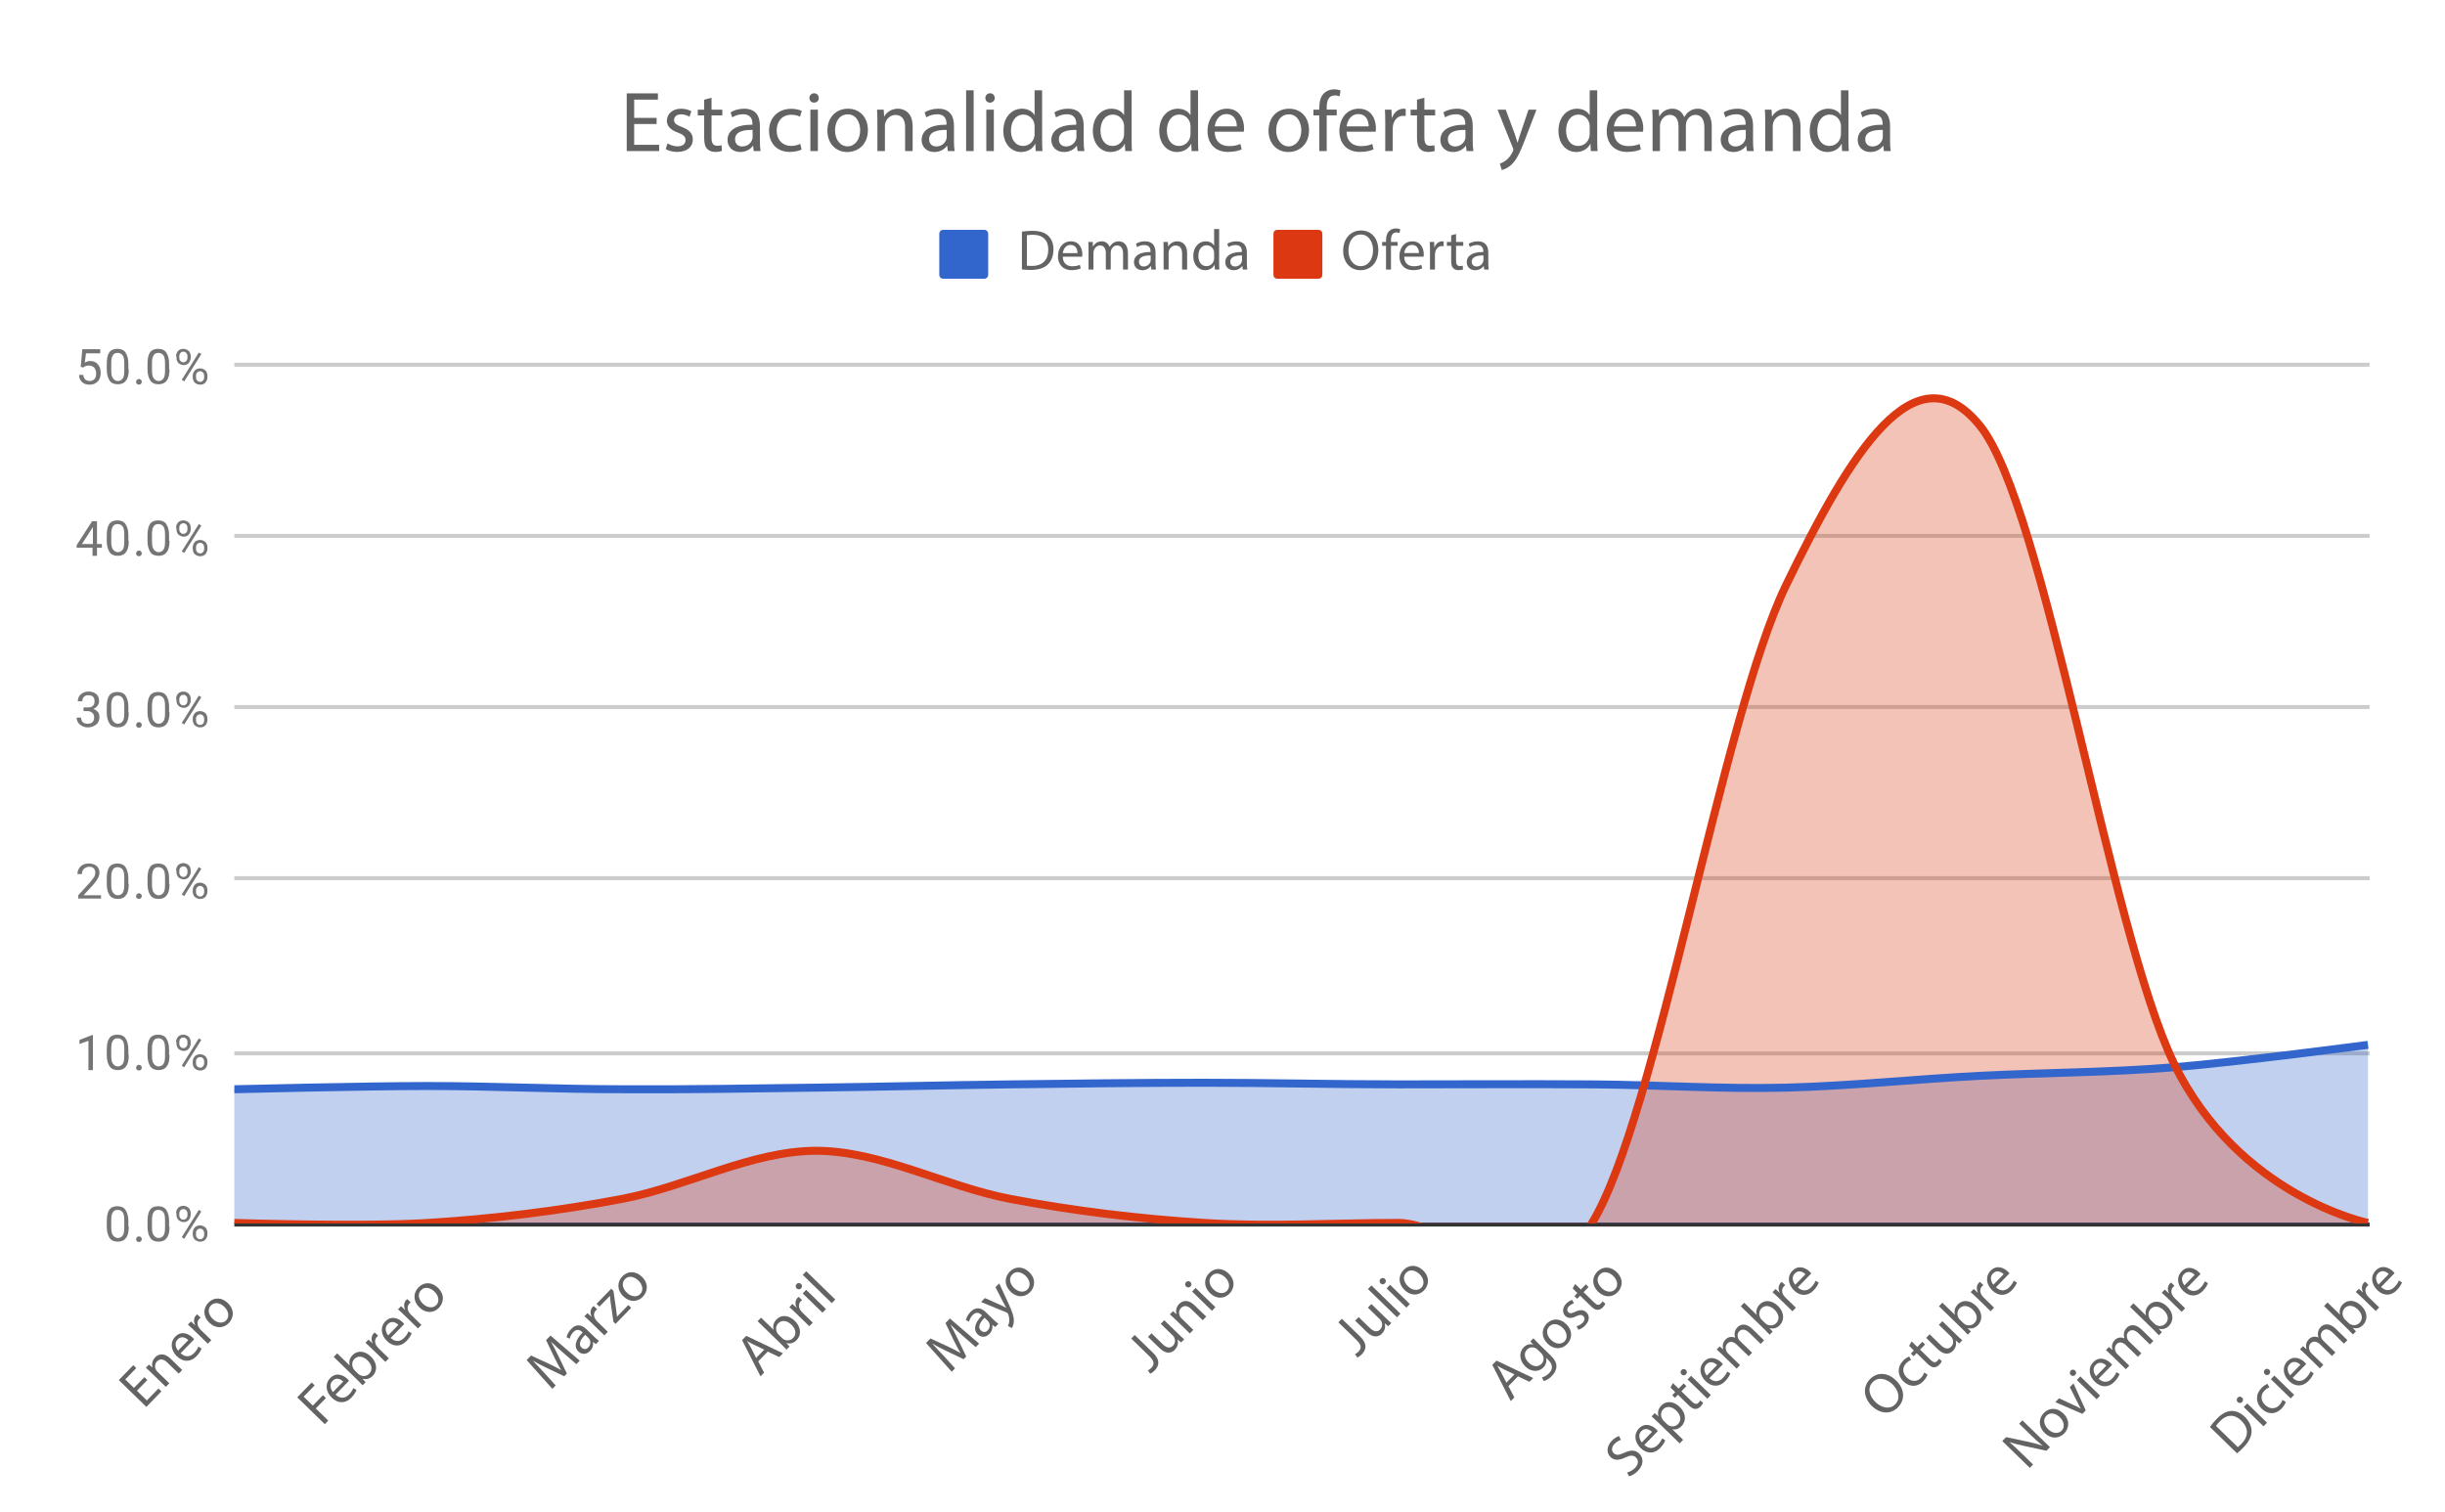 <?xml version="1.0" encoding="utf-8"?>
<!-- Generator: Adobe Illustrator 16.0.0, SVG Export Plug-In . SVG Version: 6.00 Build 0)  -->
<!DOCTYPE svg PUBLIC "-//W3C//DTD SVG 1.1//EN" "http://www.w3.org/Graphics/SVG/1.1/DTD/svg11.dtd">
<svg version="1.1" id="Capa_1" xmlns="http://www.w3.org/2000/svg" xmlns:xlink="http://www.w3.org/1999/xlink" x="0px" y="0px"
	 width="612px" height="378.42px" viewBox="0 206.79 612 378.42" enable-background="new 0 206.79 612 378.42" xml:space="preserve"
	>
<g id="Capa_59">
	<path fill="#FFFFFF" d="M0,206.79h612v378.42H0V206.79z"/>
</g>
<g id="Capa_58">
	<path fill="none" stroke="#333333" stroke-miterlimit="10" d="M58.65,513.3h534.48"/>
</g>
<g id="Capa_57">
	<path fill="none" stroke="#CCCCCC" stroke-miterlimit="10" d="M58.65,470.46h534.48"/>
</g>
<g id="Capa_56">
	<path fill="none" stroke="#CCCCCC" stroke-miterlimit="10" d="M58.65,426.6h534.48"/>
</g>
<g id="Capa_55">
	<path fill="none" stroke="#CCCCCC" stroke-miterlimit="10" d="M58.65,383.76h534.48"/>
</g>
<g id="Capa_54">
	<path fill="none" stroke="#CCCCCC" stroke-miterlimit="10" d="M58.65,340.92h534.48"/>
</g>
<g id="Capa_53">
	<path fill="none" stroke="#CCCCCC" stroke-miterlimit="10" d="M58.65,298.08h534.48"/>
</g>
<g id="Capa_52">
	<g>
		<g>
			<g>
				<defs>
					<rect id="SVGID_1_" x="58.65" y="298.386" width="534.378" height="214.608"/>
				</defs>
				<clipPath id="SVGID_2_">
					<use xlink:href="#SVGID_1_"  overflow="visible"/>
				</clipPath>
				<path clip-path="url(#SVGID_2_)" fill="#3366CC" fill-opacity="0.302" d="M58.65,479.436c0,0,32.436-0.814,48.552-0.814
					c16.116,0,32.436,0.814,48.552,0.814c16.218,0.104,32.436-0.202,48.552-0.406c16.116-0.204,32.436-0.612,48.552-0.816
					c16.116-0.204,32.436-0.408,48.552-0.408s32.436,0.408,48.552,0.408s32.438-0.102,48.552,0
					c16.116,0.104,32.438,1.225,48.554,0.816c16.114-0.408,32.436-2.144,48.552-2.958c16.218-0.816,32.436-0.816,48.552-2.144
					c16.218-1.326,48.552-5.608,48.552-5.608v44.676c0,0-32.436,0-48.552,0c-16.218,0-32.436,0-48.552,0
					c-16.218,0-32.438,0-48.552,0c-16.116,0-32.438,0-48.554,0c-16.114,0-32.436,0-48.552,0s-32.436,0-48.552,0s-32.436,0-48.552,0
					c-16.116,0-32.436,0-48.552,0c-16.116,0-32.436,0-48.552,0c-16.116,0-32.436,0-48.552,0c-16.116,0-48.552,0-48.552,0V479.436
					L58.65,479.436z"/>
			</g>
		</g>
	</g>
</g>
<g id="Capa_51">
	<g>
		<g>
			<g>
				<defs>
					<rect id="SVGID_3_" x="58.65" y="298.386" width="534.378" height="214.608"/>
				</defs>
				<clipPath id="SVGID_4_">
					<use xlink:href="#SVGID_3_"  overflow="visible"/>
				</clipPath>
				<path clip-path="url(#SVGID_4_)" fill="#DC3912" fill-opacity="0.302" d="M58.65,512.892c0,0,32.436,1.021,48.552,0
					c16.218-1.02,32.436-2.958,48.552-6.018c16.116-3.06,32.436-12.036,48.552-12.036c16.116,0,32.436,8.978,48.552,12.036
					c16.116,3.06,32.436,4.998,48.552,6.018c16.218,1.021,32.436,0,48.552,0s32.438,26.622,48.552,0
					c16.22-26.622,32.438-126.376,48.554-159.628c16.114-33.252,32.436-59.874,48.552-39.882
					c16.218,19.992,32.436,126.378,48.552,159.63c16.218,33.252,48.552,39.882,48.552,39.882l0,0c0,0-32.436,0-48.552,0
					c-16.218,0-32.436,0-48.552,0c-16.218,0-32.438,0-48.552,0c-16.116,0-32.438,0-48.554,0c-16.114,0-32.436,0-48.552,0
					s-32.436,0-48.552,0s-32.436,0-48.552,0c-16.116,0-32.436,0-48.552,0c-16.116,0-32.436,0-48.552,0c-16.116,0-32.436,0-48.552,0
					C91.086,512.892,58.65,512.892,58.65,512.892z"/>
			</g>
		</g>
	</g>
</g>
<g id="Capa_50">
	<g>
		<g>
			<g>
				<defs>
					<rect id="SVGID_5_" x="58.65" y="298.386" width="534.378" height="214.608"/>
				</defs>
				<clipPath id="SVGID_6_">
					<use xlink:href="#SVGID_5_"  overflow="visible"/>
				</clipPath>
				<path clip-path="url(#SVGID_6_)" fill="none" stroke="#3366CC" stroke-width="2" stroke-miterlimit="10" d="M58.65,479.436
					c0,0,32.436-0.814,48.552-0.814c16.116,0,32.436,0.814,48.552,0.814c16.218,0.104,32.436-0.202,48.552-0.406
					c16.116-0.204,32.436-0.612,48.552-0.816c16.116-0.204,32.436-0.408,48.552-0.408s32.436,0.408,48.552,0.408
					s32.438-0.102,48.552,0c16.116,0.104,32.438,1.225,48.554,0.816c16.114-0.408,32.436-2.144,48.552-2.958
					c16.218-0.816,32.436-0.816,48.552-2.144c16.218-1.326,48.552-5.608,48.552-5.608"/>
			</g>
		</g>
	</g>
</g>
<g id="Capa_49">
	<g>
		<g>
			<g>
				<defs>
					<rect id="SVGID_7_" x="58.65" y="298.386" width="534.378" height="214.608"/>
				</defs>
				<clipPath id="SVGID_8_">
					<use xlink:href="#SVGID_7_"  overflow="visible"/>
				</clipPath>
				<path clip-path="url(#SVGID_8_)" fill="none" stroke="#DC3912" stroke-width="2" stroke-miterlimit="10" d="M58.65,512.892
					c0,0,32.436,1.021,48.552,0c16.218-1.02,32.436-2.958,48.552-6.018c16.116-3.06,32.436-12.036,48.552-12.036
					c16.116,0,32.436,8.978,48.552,12.036c16.116,3.06,32.436,4.998,48.552,6.018c16.218,1.021,32.436,0,48.552,0
					s32.438,26.622,48.552,0c16.22-26.622,32.438-126.376,48.554-159.628c16.114-33.252,32.436-59.874,48.552-39.882
					c16.218,19.992,32.436,126.378,48.552,159.63c16.218,33.252,48.552,39.882,48.552,39.882"/>
			</g>
		</g>
	</g>
</g>
<g id="Capa_48">
	<g>
		<g>
			<g>
				<defs>
					<rect id="SVGID_9_" x="58.65" y="298.386" width="534.378" height="214.608"/>
				</defs>
				<clipPath id="SVGID_10_">
					<use xlink:href="#SVGID_9_"  overflow="visible"/>
				</clipPath>
				<path clip-path="url(#SVGID_10_)" fill-opacity="0" d="M61.71,479.436c0,1.734-1.326,3.062-3.06,3.062s-3.06-1.326-3.06-3.062
					c0-1.732,1.326-3.06,3.06-3.06S61.71,477.804,61.71,479.436z"/>
			</g>
		</g>
	</g>
</g>
<g id="Capa_47">
	<g>
		<g>
			<g>
				<defs>
					<rect id="SVGID_11_" x="58.65" y="298.386" width="534.378" height="214.608"/>
				</defs>
				<clipPath id="SVGID_12_">
					<use xlink:href="#SVGID_11_"  overflow="visible"/>
				</clipPath>
				<path clip-path="url(#SVGID_12_)" fill-opacity="0" d="M110.364,478.62c0,1.733-1.326,3.06-3.06,3.06
					c-1.734,0-3.06-1.324-3.06-3.06s1.326-3.062,3.06-3.062C108.936,475.56,110.364,476.886,110.364,478.62z"/>
			</g>
		</g>
	</g>
</g>
<g id="Capa_46">
	<g>
		<g>
			<g>
				<defs>
					<rect id="SVGID_13_" x="58.65" y="298.386" width="534.378" height="214.608"/>
				</defs>
				<clipPath id="SVGID_14_">
					<use xlink:href="#SVGID_13_"  overflow="visible"/>
				</clipPath>
				<path clip-path="url(#SVGID_14_)" fill-opacity="0" d="M158.916,479.436c0,1.734-1.326,3.062-3.06,3.062s-3.06-1.326-3.06-3.062
					c0-1.732,1.326-3.06,3.06-3.06S158.916,477.804,158.916,479.436z"/>
			</g>
		</g>
	</g>
</g>
<g id="Capa_45">
	<g>
		<g>
			<g>
				<defs>
					<rect id="SVGID_15_" x="58.65" y="298.386" width="534.378" height="214.608"/>
				</defs>
				<clipPath id="SVGID_16_">
					<use xlink:href="#SVGID_15_"  overflow="visible"/>
				</clipPath>
				<path clip-path="url(#SVGID_16_)" fill-opacity="0" d="M207.468,479.028c0,1.732-1.326,3.06-3.06,3.06
					c-1.734,0-3.06-1.326-3.06-3.06c0-1.734,1.326-3.062,3.06-3.062C206.142,475.968,207.468,477.294,207.468,479.028z"/>
			</g>
		</g>
	</g>
</g>
<g id="Capa_44">
	<g>
		<g>
			<g>
				<defs>
					<rect id="SVGID_17_" x="58.65" y="298.386" width="534.378" height="214.608"/>
				</defs>
				<clipPath id="SVGID_18_">
					<use xlink:href="#SVGID_17_"  overflow="visible"/>
				</clipPath>
				<path clip-path="url(#SVGID_18_)" fill-opacity="0" d="M256.122,478.212c0,1.734-1.326,3.062-3.06,3.062s-3.06-1.326-3.06-3.062
					c0-1.733,1.326-3.06,3.06-3.06C254.694,475.152,256.122,476.479,256.122,478.212z"/>
			</g>
		</g>
	</g>
</g>
<g id="Capa_43">
	<g>
		<g>
			<g>
				<defs>
					<rect id="SVGID_19_" x="58.65" y="298.386" width="534.378" height="214.608"/>
				</defs>
				<clipPath id="SVGID_20_">
					<use xlink:href="#SVGID_19_"  overflow="visible"/>
				</clipPath>
				<path clip-path="url(#SVGID_20_)" fill-opacity="0" d="M304.674,477.702c0,1.733-1.326,3.06-3.06,3.06
					c-1.734,0-3.06-1.325-3.06-3.06c0-1.735,1.326-3.062,3.06-3.062C303.348,474.642,304.674,476.07,304.674,477.702z"/>
			</g>
		</g>
	</g>
</g>
<g id="Capa_42">
	<g>
		<g>
			<g>
				<defs>
					<rect id="SVGID_21_" x="58.65" y="298.386" width="534.378" height="214.608"/>
				</defs>
				<clipPath id="SVGID_22_">
					<use xlink:href="#SVGID_21_"  overflow="visible"/>
				</clipPath>
				<path clip-path="url(#SVGID_22_)" fill-opacity="0" d="M353.226,478.212c0,1.734-1.324,3.062-3.06,3.062s-3.06-1.326-3.06-3.062
					c0-1.733,1.324-3.06,3.06-3.06S353.226,476.479,353.226,478.212z"/>
			</g>
		</g>
	</g>
</g>
<g id="Capa_41">
	<g>
		<g>
			<g>
				<defs>
					<rect id="SVGID_23_" x="58.65" y="298.386" width="534.378" height="214.608"/>
				</defs>
				<clipPath id="SVGID_24_">
					<use xlink:href="#SVGID_23_"  overflow="visible"/>
				</clipPath>
				<path clip-path="url(#SVGID_24_)" fill-opacity="0" d="M401.778,478.212c0,1.734-1.326,3.062-3.062,3.062
					c-1.732,0-3.06-1.326-3.06-3.062c0-1.733,1.326-3.06,3.06-3.06C400.452,475.152,401.778,476.479,401.778,478.212z"/>
			</g>
		</g>
	</g>
</g>
<g id="Capa_40">
	<g>
		<g>
			<g>
				<defs>
					<rect id="SVGID_25_" x="58.65" y="298.386" width="534.378" height="214.608"/>
				</defs>
				<clipPath id="SVGID_26_">
					<use xlink:href="#SVGID_25_"  overflow="visible"/>
				</clipPath>
				<path clip-path="url(#SVGID_26_)" fill-opacity="0" d="M450.432,479.028c0,1.732-1.324,3.06-3.06,3.06s-3.06-1.326-3.06-3.06
					c0-1.734,1.324-3.062,3.06-3.062S450.432,477.294,450.432,479.028z"/>
			</g>
		</g>
	</g>
</g>
<g id="Capa_39">
	<g>
		<g>
			<g>
				<defs>
					<rect id="SVGID_27_" x="58.65" y="298.386" width="534.378" height="214.608"/>
				</defs>
				<clipPath id="SVGID_28_">
					<use xlink:href="#SVGID_27_"  overflow="visible"/>
				</clipPath>
				<path clip-path="url(#SVGID_28_)" fill-opacity="0" d="M498.984,476.07c0,1.732-1.326,3.06-3.062,3.06
					c-1.732,0-3.06-1.326-3.06-3.06c0-1.734,1.326-3.062,3.06-3.062C497.658,473.01,498.984,474.336,498.984,476.07z"/>
			</g>
		</g>
	</g>
</g>
<g id="Capa_38">
	<g>
		<g>
			<g>
				<defs>
					<rect id="SVGID_29_" x="58.65" y="298.386" width="534.378" height="214.608"/>
				</defs>
				<clipPath id="SVGID_30_">
					<use xlink:href="#SVGID_29_"  overflow="visible"/>
				</clipPath>
				<path clip-path="url(#SVGID_30_)" fill-opacity="0" d="M547.536,473.928c0,1.734-1.326,3.062-3.062,3.062
					c-1.732,0-3.06-1.326-3.06-3.062c0-1.732,1.326-3.06,3.06-3.06C546.21,470.868,547.536,472.194,547.536,473.928z"/>
			</g>
		</g>
	</g>
</g>
<g id="Capa_37">
	<g>
		<g>
			<g>
				<defs>
					<rect id="SVGID_31_" x="58.65" y="298.386" width="534.378" height="214.608"/>
				</defs>
				<clipPath id="SVGID_32_">
					<use xlink:href="#SVGID_31_"  overflow="visible"/>
				</clipPath>
				<path clip-path="url(#SVGID_32_)" fill-opacity="0" d="M596.19,468.318c0,1.732-1.326,3.06-3.062,3.06
					c-1.732,0-3.06-1.326-3.06-3.06c0-1.734,1.325-3.062,3.06-3.062C594.864,465.258,596.19,466.584,596.19,468.318z"/>
			</g>
		</g>
	</g>
</g>
<g id="Capa_36">
	<g>
		<g>
			<g>
				<defs>
					<rect id="SVGID_33_" x="58.65" y="298.386" width="534.378" height="214.608"/>
				</defs>
				<clipPath id="SVGID_34_">
					<use xlink:href="#SVGID_33_"  overflow="visible"/>
				</clipPath>
				<path clip-path="url(#SVGID_34_)" fill-opacity="0" d="M61.71,512.892c0,1.734-1.326,3.062-3.06,3.062s-3.06-1.326-3.06-3.062
					c0-1.732,1.326-3.06,3.06-3.06S61.71,511.26,61.71,512.892z"/>
			</g>
		</g>
	</g>
</g>
<g id="Capa_35">
	<g>
		<g>
			<g>
				<defs>
					<rect id="SVGID_35_" x="58.65" y="298.386" width="534.378" height="214.608"/>
				</defs>
				<clipPath id="SVGID_36_">
					<use xlink:href="#SVGID_35_"  overflow="visible"/>
				</clipPath>
				<path clip-path="url(#SVGID_36_)" fill-opacity="0" d="M110.364,512.892c0,1.734-1.326,3.062-3.06,3.062
					c-1.734,0-3.06-1.326-3.06-3.062c0-1.732,1.326-3.06,3.06-3.06C108.936,509.832,110.364,511.26,110.364,512.892z"/>
			</g>
		</g>
	</g>
</g>
<g id="Capa_34">
	<g>
		<g>
			<g>
				<defs>
					<rect id="SVGID_37_" x="58.65" y="298.386" width="534.378" height="214.608"/>
				</defs>
				<clipPath id="SVGID_38_">
					<use xlink:href="#SVGID_37_"  overflow="visible"/>
				</clipPath>
				<path clip-path="url(#SVGID_38_)" fill-opacity="0" d="M158.916,506.874c0,1.734-1.326,3.06-3.06,3.06s-3.06-1.324-3.06-3.06
					s1.326-3.06,3.06-3.06S158.916,505.242,158.916,506.874z"/>
			</g>
		</g>
	</g>
</g>
<g id="Capa_33">
	<g>
		<g>
			<g>
				<defs>
					<rect id="SVGID_39_" x="58.65" y="298.386" width="534.378" height="214.608"/>
				</defs>
				<clipPath id="SVGID_40_">
					<use xlink:href="#SVGID_39_"  overflow="visible"/>
				</clipPath>
				<path clip-path="url(#SVGID_40_)" fill-opacity="0" d="M207.468,494.94c0,1.732-1.326,3.06-3.06,3.06
					c-1.734,0-3.06-1.326-3.06-3.06c0-1.734,1.326-3.062,3.06-3.062C206.142,491.88,207.468,493.206,207.468,494.94z"/>
			</g>
		</g>
	</g>
</g>
<g id="Capa_32">
	<g>
		<g>
			<g>
				<defs>
					<rect id="SVGID_41_" x="58.65" y="298.386" width="534.378" height="214.608"/>
				</defs>
				<clipPath id="SVGID_42_">
					<use xlink:href="#SVGID_41_"  overflow="visible"/>
				</clipPath>
				<path clip-path="url(#SVGID_42_)" fill-opacity="0" d="M256.122,506.874c0,1.734-1.326,3.06-3.06,3.06s-3.06-1.324-3.06-3.06
					s1.326-3.06,3.06-3.06C254.694,503.814,256.122,505.242,256.122,506.874z"/>
			</g>
		</g>
	</g>
</g>
<g id="Capa_31">
	<g>
		<g>
			<g>
				<defs>
					<rect id="SVGID_43_" x="58.65" y="298.386" width="534.378" height="214.608"/>
				</defs>
				<clipPath id="SVGID_44_">
					<use xlink:href="#SVGID_43_"  overflow="visible"/>
				</clipPath>
				<path clip-path="url(#SVGID_44_)" fill-opacity="0" d="M304.674,512.892c0,1.734-1.326,3.062-3.06,3.062
					c-1.734,0-3.06-1.326-3.06-3.062c0-1.732,1.326-3.06,3.06-3.06C303.348,509.832,304.674,511.26,304.674,512.892z"/>
			</g>
		</g>
	</g>
</g>
<g id="Capa_30">
	<g>
		<g>
			<g>
				<defs>
					<rect id="SVGID_45_" x="58.65" y="298.386" width="534.378" height="214.608"/>
				</defs>
				<clipPath id="SVGID_46_">
					<use xlink:href="#SVGID_45_"  overflow="visible"/>
				</clipPath>
				<path clip-path="url(#SVGID_46_)" fill-opacity="0" d="M353.226,512.892c0,1.734-1.324,3.062-3.06,3.062s-3.06-1.326-3.06-3.062
					c0-1.732,1.324-3.06,3.06-3.06S353.226,511.26,353.226,512.892z"/>
			</g>
		</g>
	</g>
</g>
<g id="Capa_29">
	<g>
		<g>
			<g>
				<defs>
					<rect id="SVGID_47_" x="58.65" y="298.386" width="534.378" height="214.608"/>
				</defs>
				<clipPath id="SVGID_48_">
					<use xlink:href="#SVGID_47_"  overflow="visible"/>
				</clipPath>
				<path clip-path="url(#SVGID_48_)" fill-opacity="0" d="M401.778,512.892c0,1.734-1.326,3.062-3.062,3.062
					c-1.732,0-3.06-1.326-3.06-3.062c0-1.732,1.326-3.06,3.06-3.06C400.452,509.832,401.778,511.26,401.778,512.892z"/>
			</g>
		</g>
	</g>
</g>
<g id="Capa_28">
	<g>
		<g>
			<g>
				<defs>
					<rect id="SVGID_49_" x="58.65" y="298.386" width="534.378" height="214.608"/>
				</defs>
				<clipPath id="SVGID_50_">
					<use xlink:href="#SVGID_49_"  overflow="visible"/>
				</clipPath>
				<path clip-path="url(#SVGID_50_)" fill-opacity="0" d="M450.432,353.262c0,1.734-1.324,3.06-3.06,3.06s-3.06-1.326-3.06-3.06
					c0-1.734,1.324-3.06,3.06-3.06S450.432,351.63,450.432,353.262z"/>
			</g>
		</g>
	</g>
</g>
<g id="Capa_27">
	<g>
		<g>
			<g>
				<defs>
					<rect id="SVGID_51_" x="58.65" y="298.386" width="534.378" height="214.608"/>
				</defs>
				<clipPath id="SVGID_52_">
					<use xlink:href="#SVGID_51_"  overflow="visible"/>
				</clipPath>
				<path clip-path="url(#SVGID_52_)" fill-opacity="0" d="M498.984,313.38c0,1.734-1.326,3.06-3.062,3.06
					c-1.732,0-3.06-1.326-3.06-3.06c0-1.734,1.326-3.06,3.06-3.06C497.658,310.32,498.984,311.748,498.984,313.38z"/>
			</g>
		</g>
	</g>
</g>
<g id="Capa_26">
	<g>
		<g>
			<g>
				<defs>
					<rect id="SVGID_53_" x="58.65" y="298.386" width="534.378" height="214.608"/>
				</defs>
				<clipPath id="SVGID_54_">
					<use xlink:href="#SVGID_53_"  overflow="visible"/>
				</clipPath>
				<path clip-path="url(#SVGID_54_)" fill-opacity="0" d="M547.536,473.01c0,1.734-1.326,3.062-3.062,3.062
					c-1.732,0-3.06-1.326-3.06-3.062c0-1.732,1.326-3.06,3.06-3.06C546.21,469.95,547.536,471.378,547.536,473.01z"/>
			</g>
		</g>
	</g>
</g>
<g id="Capa_25">
	<g>
		<g>
			<g>
				<defs>
					<rect id="SVGID_55_" x="58.65" y="298.386" width="534.378" height="214.608"/>
				</defs>
				<clipPath id="SVGID_56_">
					<use xlink:href="#SVGID_55_"  overflow="visible"/>
				</clipPath>
				<path clip-path="url(#SVGID_56_)" fill-opacity="0" d="M596.19,512.892c0,1.734-1.326,3.062-3.062,3.062
					c-1.732,0-3.06-1.326-3.06-3.062c0-1.732,1.325-3.06,3.06-3.06C594.864,509.832,596.19,511.26,596.19,512.892z"/>
			</g>
		</g>
	</g>
</g>
<g id="Capa_24">
	<path fill="#757575" d="M32.232,513.81c0,1.326-0.204,2.244-0.714,2.856c-0.408,0.612-1.122,0.918-2.04,0.918
		s-1.632-0.306-2.04-0.918s-0.714-1.53-0.714-2.754v-1.428c0-1.326,0.204-2.244,0.612-2.856c0.408-0.612,1.122-0.918,2.04-0.918
		s1.632,0.306,2.04,0.918s0.714,1.53,0.714,2.754v1.428H32.232z M31.11,512.28c0-0.918-0.102-1.632-0.408-2.04
		c-0.306-0.408-0.714-0.612-1.224-0.612c-0.612,0-1.02,0.204-1.224,0.612c-0.306,0.408-0.408,1.122-0.408,1.938v1.734
		c0,0.918,0.102,1.632,0.408,2.04c0.306,0.408,0.714,0.714,1.224,0.714c0.51,0,0.918-0.204,1.224-0.612
		c0.306-0.406,0.408-1.122,0.408-2.04V512.28z M34.068,516.972c0-0.204,0.102-0.306,0.204-0.51c0.102-0.102,0.306-0.204,0.51-0.204
		c0.204,0,0.408,0.104,0.51,0.204c0.102,0.104,0.204,0.306,0.204,0.51s-0.102,0.308-0.204,0.512
		c-0.102,0.102-0.306,0.203-0.51,0.203c-0.204,0-0.408-0.103-0.51-0.203C34.068,517.278,34.068,517.074,34.068,516.972z
		 M42.432,513.81c0,1.326-0.204,2.244-0.714,2.856c-0.408,0.612-1.122,0.918-2.04,0.918c-0.918,0-1.632-0.306-2.04-0.918
		c-0.408-0.612-0.714-1.53-0.714-2.754v-1.428c0-1.326,0.204-2.244,0.612-2.856c0.408-0.612,1.122-0.918,2.04-0.918
		s1.632,0.306,2.04,0.918c0.408,0.612,0.714,1.53,0.714,2.754v1.428H42.432z M41.31,512.28c0-0.918-0.102-1.632-0.408-2.04
		c-0.306-0.408-0.714-0.612-1.224-0.612c-0.612,0-1.02,0.204-1.224,0.612c-0.306,0.408-0.408,1.122-0.408,1.938v1.734
		c0,0.918,0.102,1.632,0.408,2.04c0.306,0.408,0.714,0.714,1.224,0.714c0.51,0,0.918-0.204,1.224-0.612
		c0.306-0.406,0.408-1.122,0.408-2.04V512.28z M44.064,510.444c0-0.512,0.204-0.918,0.51-1.326c0.306-0.306,0.816-0.51,1.326-0.51
		c0.51,0,0.918,0.204,1.326,0.51c0.306,0.306,0.51,0.814,0.51,1.326v0.406c0,0.512-0.204,0.918-0.51,1.326
		c-0.306,0.308-0.714,0.511-1.224,0.511c-0.51,0-0.918-0.203-1.326-0.511c-0.306-0.306-0.51-0.814-0.51-1.326v-0.406H44.064z
		 M44.88,510.954c0,0.306,0.102,0.612,0.306,0.814c0.204,0.204,0.408,0.308,0.714,0.308c0.306,0,0.51-0.104,0.714-0.308
		c0.204-0.202,0.306-0.51,0.306-0.814v-0.408c0-0.306-0.102-0.612-0.306-0.814c-0.204-0.204-0.408-0.308-0.714-0.308
		c-0.306,0-0.51,0.104-0.714,0.308c-0.204,0.202-0.306,0.51-0.306,0.814V510.954z M48.246,515.34c0-0.51,0.204-0.918,0.51-1.326
		c0.306-0.306,0.816-0.51,1.326-0.51c0.51,0,0.918,0.204,1.326,0.51c0.306,0.308,0.51,0.816,0.51,1.326v0.408
		c0,0.51-0.204,0.918-0.51,1.326c-0.306,0.306-0.714,0.51-1.326,0.51c-0.51,0-0.918-0.204-1.326-0.51
		c-0.306-0.308-0.51-0.816-0.51-1.326V515.34z M49.062,515.85c0,0.308,0.102,0.612,0.306,0.816c0.204,0.204,0.408,0.306,0.714,0.306
		s0.51-0.102,0.714-0.306s0.306-0.51,0.306-0.816v-0.406c0-0.308-0.102-0.612-0.306-0.816s-0.408-0.306-0.714-0.306
		s-0.51,0.102-0.714,0.306c-0.204,0.204-0.306,0.408-0.306,0.816V515.85z M46.104,516.87l-0.612-0.408l4.284-6.834l0.612,0.408
		L46.104,516.87z"/>
</g>
<g id="Capa_23">
	<path fill="#757575" d="M23.256,474.642h-1.122v-7.344l-2.244,0.816v-1.021l3.162-1.224h0.204V474.642z M32.232,470.868
		c0,1.326-0.204,2.244-0.714,2.854c-0.408,0.612-1.122,0.918-2.04,0.918s-1.632-0.306-2.04-0.918
		c-0.408-0.61-0.714-1.528-0.714-2.754v-1.428c0-1.326,0.204-2.244,0.612-2.856c0.408-0.61,1.122-0.918,2.04-0.918
		s1.632,0.308,2.04,0.918c0.408,0.612,0.714,1.53,0.714,2.756v1.428H32.232L32.232,470.868z M31.11,469.338
		c0-0.918-0.102-1.632-0.408-2.04c-0.306-0.408-0.714-0.612-1.224-0.612c-0.612,0-1.02,0.204-1.224,0.612
		c-0.306,0.408-0.408,1.122-0.408,1.938v1.732c0,0.918,0.102,1.632,0.408,2.04c0.306,0.408,0.714,0.714,1.224,0.714
		c0.51,0,0.918-0.204,1.224-0.61c0.306-0.408,0.408-1.122,0.408-2.04V469.338z M34.068,474.03c0-0.204,0.102-0.308,0.204-0.512
		c0.102-0.102,0.306-0.202,0.51-0.202c0.204,0,0.408,0.102,0.51,0.202c0.102,0.104,0.204,0.308,0.204,0.512s-0.102,0.306-0.204,0.51
		c-0.102,0.102-0.306,0.204-0.51,0.204c-0.204,0-0.408-0.104-0.51-0.204C34.068,474.336,34.068,474.234,34.068,474.03z
		 M42.432,470.868c0,1.326-0.204,2.244-0.714,2.854c-0.408,0.612-1.122,0.918-2.04,0.918c-0.918,0-1.632-0.306-2.04-0.918
		c-0.408-0.61-0.714-1.528-0.714-2.754v-1.428c0-1.326,0.204-2.244,0.612-2.856c0.408-0.61,1.122-0.918,2.04-0.918
		s1.632,0.308,2.04,0.918c0.408,0.612,0.714,1.53,0.714,2.756v1.428H42.432L42.432,470.868z M41.31,469.338
		c0-0.918-0.102-1.632-0.408-2.04c-0.306-0.408-0.714-0.612-1.224-0.612c-0.612,0-1.02,0.204-1.224,0.612
		c-0.306,0.408-0.408,1.122-0.408,1.938v1.732c0,0.918,0.102,1.632,0.408,2.04c0.306,0.408,0.714,0.714,1.224,0.714
		c0.51,0,0.918-0.204,1.224-0.61c0.306-0.408,0.408-1.122,0.408-2.04V469.338z M44.064,467.604c0-0.511,0.204-0.919,0.51-1.325
		c0.306-0.308,0.816-0.512,1.326-0.512c0.51,0,0.918,0.204,1.326,0.512c0.306,0.306,0.51,0.814,0.51,1.325v0.407
		c0,0.512-0.204,0.918-0.51,1.326c-0.306,0.306-0.714,0.51-1.224,0.51c-0.51,0-0.918-0.204-1.326-0.51
		c-0.306-0.306-0.51-0.814-0.51-1.326v-0.407H44.064z M44.88,468.012c0,0.308,0.102,0.612,0.306,0.816s0.408,0.306,0.714,0.306
		c0.306,0,0.51-0.102,0.714-0.306c0.204-0.204,0.306-0.51,0.306-0.816v-0.406c0-0.308-0.102-0.612-0.306-0.816
		c-0.204-0.204-0.408-0.306-0.714-0.306c-0.306,0-0.51,0.102-0.714,0.306s-0.306,0.51-0.306,0.816V468.012z M48.246,472.5
		c0-0.51,0.204-0.918,0.51-1.326c0.306-0.306,0.816-0.51,1.326-0.51c0.51,0,0.918,0.204,1.326,0.51
		c0.306,0.308,0.51,0.816,0.51,1.326v0.408c0,0.51-0.204,0.918-0.51,1.326c-0.306,0.306-0.714,0.51-1.326,0.51
		c-0.51,0-0.918-0.204-1.326-0.51c-0.306-0.308-0.51-0.816-0.51-1.326V472.5z M49.062,472.908c0,0.306,0.102,0.61,0.306,0.814
		c0.204,0.204,0.408,0.308,0.714,0.308s0.51-0.104,0.714-0.308s0.306-0.51,0.306-0.814V472.5c0-0.306-0.102-0.612-0.306-0.816
		c-0.204-0.202-0.408-0.306-0.714-0.306s-0.51,0.104-0.714,0.306c-0.204,0.204-0.306,0.408-0.306,0.816V472.908z M46.104,473.928
		l-0.612-0.408l4.284-6.834l0.612,0.408L46.104,473.928z"/>
</g>
<g id="Capa_22">
	<path fill="#757575" d="M25.296,431.7h-5.712v-0.816l3.06-3.366c0.408-0.51,0.714-0.918,0.918-1.224s0.204-0.612,0.306-1.02
		c0-0.408-0.102-0.816-0.408-1.122c-0.306-0.308-0.612-0.408-1.122-0.408c-0.51,0-0.918,0.204-1.326,0.51
		c-0.306,0.306-0.51,0.714-0.51,1.326H19.38c0-0.816,0.306-1.428,0.816-1.938c0.51-0.51,1.224-0.714,2.04-0.714
		s1.428,0.204,1.938,0.612c0.51,0.408,0.714,1.021,0.714,1.734c0,0.814-0.51,1.836-1.632,3.06l-2.346,2.55h4.386V431.7z
		 M32.232,428.028c0,1.325-0.204,2.244-0.714,2.854c-0.408,0.612-1.122,0.918-2.04,0.918s-1.632-0.306-2.04-0.918
		c-0.408-0.61-0.714-1.528-0.714-2.754v-1.428c0-1.326,0.204-2.244,0.612-2.856c0.408-0.61,1.122-0.918,2.04-0.918
		s1.632,0.308,2.04,0.918c0.408,0.612,0.714,1.53,0.714,2.754v1.43H32.232z M31.11,426.498c0-0.918-0.102-1.632-0.408-2.04
		c-0.306-0.408-0.714-0.612-1.224-0.612c-0.612,0-1.02,0.204-1.224,0.612c-0.306,0.408-0.408,1.122-0.408,1.938v1.733
		c0,0.918,0.102,1.632,0.408,2.04c0.306,0.408,0.714,0.714,1.224,0.714c0.51,0,0.918-0.204,1.224-0.611
		c0.306-0.407,0.408-1.121,0.408-2.039V426.498z M34.068,431.088c0-0.204,0.102-0.306,0.204-0.51
		c0.102-0.104,0.306-0.204,0.51-0.204c0.204,0,0.408,0.102,0.51,0.204c0.102,0.102,0.204,0.306,0.204,0.51s-0.102,0.307-0.204,0.51
		c-0.102,0.104-0.306,0.204-0.51,0.204c-0.204,0-0.408-0.102-0.51-0.204C34.068,431.496,34.068,431.292,34.068,431.088z
		 M42.432,428.028c0,1.325-0.204,2.244-0.714,2.854c-0.408,0.612-1.122,0.918-2.04,0.918c-0.918,0-1.632-0.306-2.04-0.918
		c-0.408-0.61-0.714-1.528-0.714-2.754v-1.428c0-1.326,0.204-2.244,0.612-2.856c0.408-0.61,1.122-0.918,2.04-0.918
		s1.632,0.308,2.04,0.918c0.408,0.612,0.714,1.53,0.714,2.754v1.43H42.432z M41.31,426.498c0-0.918-0.102-1.632-0.408-2.04
		c-0.306-0.408-0.714-0.612-1.224-0.612c-0.612,0-1.02,0.204-1.224,0.612c-0.306,0.408-0.408,1.122-0.408,1.938v1.733
		c0,0.918,0.102,1.632,0.408,2.04c0.306,0.408,0.714,0.714,1.224,0.714c0.51,0,0.918-0.204,1.224-0.611
		c0.306-0.407,0.408-1.121,0.408-2.039V426.498z M44.064,424.662c0-0.51,0.204-0.918,0.51-1.326c0.306-0.306,0.816-0.51,1.326-0.51
		c0.51,0,0.918,0.204,1.326,0.51c0.306,0.306,0.51,0.816,0.51,1.326v0.408c0,0.51-0.204,0.918-0.51,1.325
		c-0.306,0.307-0.714,0.511-1.224,0.511c-0.51,0-0.918-0.204-1.326-0.511c-0.306-0.307-0.51-0.815-0.51-1.325v-0.408H44.064z
		 M44.88,425.172c0,0.307,0.102,0.612,0.306,0.816s0.408,0.306,0.714,0.306c0.306,0,0.51-0.102,0.714-0.306
		c0.204-0.204,0.306-0.511,0.306-0.816v-0.408c0-0.306-0.102-0.61-0.306-0.814c-0.204-0.204-0.408-0.308-0.714-0.308
		c-0.306,0-0.51,0.104-0.714,0.308s-0.306,0.51-0.306,0.814V425.172z M48.246,429.558c0-0.51,0.204-0.918,0.51-1.324
		c0.306-0.308,0.816-0.512,1.326-0.512c0.51,0,0.918,0.204,1.326,0.512c0.306,0.306,0.51,0.814,0.51,1.324v0.408
		c0,0.51-0.204,0.918-0.51,1.326c-0.306,0.306-0.714,0.51-1.326,0.51c-0.51,0-0.918-0.204-1.326-0.51
		c-0.306-0.306-0.51-0.816-0.51-1.326V429.558z M49.062,430.068c0,0.306,0.102,0.61,0.306,0.814
		c0.204,0.204,0.408,0.308,0.714,0.308s0.51-0.104,0.714-0.308s0.306-0.51,0.306-0.814v-0.408c0-0.307-0.102-0.612-0.306-0.816
		s-0.408-0.306-0.714-0.306s-0.51,0.102-0.714,0.306c-0.204,0.204-0.306,0.408-0.306,0.816V430.068z M46.104,431.088l-0.612-0.408
		l4.284-6.834l0.612,0.408L46.104,431.088z"/>
</g>
<g id="Capa_21">
	<path fill="#757575" d="M21.216,383.862h0.816c0.51,0,0.918-0.102,1.224-0.408c0.306-0.306,0.408-0.612,0.408-1.122
		c0-1.02-0.51-1.53-1.53-1.53c-0.51,0-0.816,0.102-1.122,0.408c-0.306,0.306-0.408,0.612-0.408,1.122h-1.122
		c0-0.714,0.204-1.224,0.714-1.734c0.51-0.408,1.122-0.714,1.938-0.714c0.816,0,1.428,0.204,1.938,0.612
		c0.51,0.408,0.714,1.02,0.714,1.836c0,0.408-0.102,0.714-0.408,1.122c-0.204,0.306-0.612,0.612-1.02,0.816
		c0.51,0.102,0.816,0.408,1.122,0.714c0.306,0.306,0.408,0.816,0.408,1.326c0,0.816-0.306,1.428-0.816,1.836
		c-0.51,0.408-1.224,0.714-2.04,0.714c-0.816,0-1.428-0.204-2.04-0.714c-0.51-0.408-0.816-1.02-0.816-1.734h1.122
		c0,0.408,0.102,0.816,0.408,1.122c0.306,0.306,0.714,0.408,1.224,0.408c0.51,0,0.918-0.102,1.224-0.408
		c0.306-0.306,0.408-0.714,0.408-1.224c0-0.51-0.204-0.918-0.51-1.122c-0.306-0.306-0.714-0.408-1.326-0.408H20.91v-0.918H21.216z
		 M32.232,385.086c0,1.326-0.204,2.244-0.714,2.856c-0.408,0.612-1.122,0.918-2.04,0.918s-1.632-0.306-2.04-0.918
		c-0.408-0.612-0.714-1.53-0.714-2.754v-1.428c0-1.326,0.204-2.244,0.612-2.856c0.408-0.612,1.122-0.918,2.04-0.918
		s1.632,0.306,2.04,0.918c0.408,0.612,0.714,1.53,0.714,2.754v1.428H32.232z M31.11,383.556c0-0.918-0.102-1.632-0.408-2.04
		c-0.306-0.408-0.714-0.612-1.224-0.612c-0.612,0-1.02,0.204-1.224,0.612c-0.306,0.408-0.408,1.122-0.408,1.938v1.734
		c0,0.918,0.102,1.632,0.408,2.04c0.306,0.408,0.714,0.714,1.224,0.714c0.51,0,0.918-0.204,1.224-0.612
		c0.306-0.408,0.408-1.122,0.408-2.04V383.556z M34.068,388.248c0-0.204,0.102-0.306,0.204-0.51c0.102-0.102,0.306-0.204,0.51-0.204
		c0.204,0,0.408,0.102,0.51,0.204s0.204,0.306,0.204,0.51s-0.102,0.306-0.204,0.51c-0.102,0.102-0.306,0.204-0.51,0.204
		c-0.204,0-0.408-0.102-0.51-0.204C34.068,388.554,34.068,388.35,34.068,388.248z M42.432,385.086c0,1.326-0.204,2.244-0.714,2.856
		c-0.408,0.612-1.122,0.918-2.04,0.918c-0.918,0-1.632-0.306-2.04-0.918c-0.408-0.612-0.714-1.53-0.714-2.754v-1.428
		c0-1.326,0.204-2.244,0.612-2.856c0.408-0.612,1.122-0.918,2.04-0.918s1.632,0.306,2.04,0.918c0.408,0.612,0.714,1.53,0.714,2.754
		v1.428H42.432z M41.31,383.556c0-0.918-0.102-1.632-0.408-2.04c-0.306-0.408-0.714-0.612-1.224-0.612
		c-0.612,0-1.02,0.204-1.224,0.612c-0.306,0.408-0.408,1.122-0.408,1.938v1.734c0,0.918,0.102,1.632,0.408,2.04
		c0.306,0.408,0.714,0.714,1.224,0.714c0.51,0,0.918-0.204,1.224-0.612c0.306-0.408,0.408-1.122,0.408-2.04V383.556z M44.064,381.72
		c0-0.51,0.204-0.918,0.51-1.326c0.306-0.306,0.816-0.51,1.326-0.51c0.51,0,0.918,0.204,1.326,0.51
		c0.306,0.306,0.51,0.816,0.51,1.326v0.408c0,0.51-0.204,0.918-0.51,1.326c-0.306,0.306-0.714,0.51-1.224,0.51
		c-0.51,0-0.918-0.204-1.326-0.51c-0.306-0.306-0.51-0.816-0.51-1.326v-0.408H44.064z M44.88,382.23
		c0,0.306,0.102,0.612,0.306,0.816s0.408,0.306,0.714,0.306c0.306,0,0.51-0.102,0.714-0.306c0.204-0.204,0.306-0.51,0.306-0.816
		v-0.408c0-0.306-0.102-0.612-0.306-0.816c-0.204-0.204-0.408-0.306-0.714-0.306c-0.306,0-0.51,0.102-0.714,0.306
		s-0.306,0.51-0.306,0.816V382.23z M48.246,386.616c0-0.51,0.204-0.918,0.51-1.326c0.306-0.306,0.816-0.51,1.326-0.51
		c0.51,0,0.918,0.204,1.326,0.51c0.306,0.306,0.51,0.816,0.51,1.326v0.408c0,0.51-0.204,0.918-0.51,1.326
		c-0.306,0.306-0.714,0.51-1.326,0.51c-0.51,0-0.918-0.204-1.326-0.51c-0.306-0.306-0.51-0.816-0.51-1.326V386.616z M49.062,387.126
		c0,0.306,0.102,0.612,0.306,0.816c0.204,0.204,0.408,0.306,0.714,0.306s0.51-0.102,0.714-0.306s0.306-0.51,0.306-0.816v-0.408
		c0-0.306-0.102-0.612-0.306-0.816c-0.204-0.204-0.408-0.306-0.714-0.306s-0.51,0.102-0.714,0.306
		c-0.204,0.204-0.306,0.408-0.306,0.816V387.126z M46.104,388.146l-0.612-0.408l4.284-6.834l0.612,0.408L46.104,388.146z"/>
</g>
<g id="Capa_20">
	<path fill="#757575" d="M24.276,342.96H25.5v0.918h-1.224v2.04h-1.122v-2.04h-3.978v-0.612l3.876-6.018h1.224V342.96z
		 M20.502,342.96h2.754v-4.284l-0.102,0.204L20.502,342.96z M32.232,342.144c0,1.326-0.204,2.244-0.714,2.856
		c-0.408,0.612-1.122,0.918-2.04,0.918s-1.632-0.306-2.04-0.918s-0.714-1.53-0.714-2.754v-1.428c0-1.326,0.204-2.244,0.612-2.856
		c0.408-0.612,1.122-0.918,2.04-0.918s1.632,0.306,2.04,0.918c0.408,0.612,0.714,1.53,0.714,2.754v1.428H32.232z M31.11,340.614
		c0-0.918-0.102-1.632-0.408-2.04c-0.306-0.408-0.714-0.612-1.224-0.612c-0.612,0-1.02,0.204-1.224,0.612
		c-0.306,0.408-0.408,1.122-0.408,1.938v1.734c0,0.918,0.102,1.632,0.408,2.04c0.306,0.408,0.714,0.714,1.224,0.714
		c0.51,0,0.918-0.204,1.224-0.612c0.306-0.408,0.408-1.122,0.408-2.04V340.614z M34.068,345.306c0-0.204,0.102-0.306,0.204-0.51
		c0.102-0.102,0.306-0.204,0.51-0.204c0.204,0,0.408,0.102,0.51,0.204s0.204,0.306,0.204,0.51c0,0.204-0.102,0.306-0.204,0.51
		c-0.102,0.102-0.306,0.204-0.51,0.204c-0.204,0-0.408-0.102-0.51-0.204C34.068,345.612,34.068,345.51,34.068,345.306z
		 M42.432,342.144c0,1.326-0.204,2.244-0.714,2.856c-0.408,0.612-1.122,0.918-2.04,0.918c-0.918,0-1.632-0.306-2.04-0.918
		c-0.408-0.612-0.714-1.53-0.714-2.754v-1.428c0-1.326,0.204-2.244,0.612-2.856c0.408-0.612,1.122-0.918,2.04-0.918
		s1.632,0.306,2.04,0.918c0.408,0.612,0.714,1.53,0.714,2.754v1.428H42.432z M41.31,340.614c0-0.918-0.102-1.632-0.408-2.04
		c-0.306-0.408-0.714-0.612-1.224-0.612c-0.612,0-1.02,0.204-1.224,0.612c-0.306,0.408-0.408,1.122-0.408,1.938v1.734
		c0,0.918,0.102,1.632,0.408,2.04c0.306,0.408,0.714,0.714,1.224,0.714c0.51,0,0.918-0.204,1.224-0.612
		c0.306-0.408,0.408-1.122,0.408-2.04V340.614z M44.064,338.88c0-0.51,0.204-0.918,0.51-1.326c0.306-0.306,0.816-0.51,1.326-0.51
		c0.51,0,0.918,0.204,1.326,0.51c0.306,0.306,0.51,0.816,0.51,1.326v0.408c0,0.51-0.204,0.918-0.51,1.326
		c-0.306,0.306-0.714,0.51-1.224,0.51c-0.51,0-0.918-0.204-1.326-0.51c-0.306-0.306-0.51-0.816-0.51-1.326v-0.408H44.064z
		 M44.88,339.288c0,0.306,0.102,0.612,0.306,0.816s0.408,0.306,0.714,0.306c0.306,0,0.51-0.102,0.714-0.306
		c0.204-0.204,0.306-0.51,0.306-0.816v-0.408c0-0.306-0.102-0.612-0.306-0.816c-0.204-0.204-0.408-0.306-0.714-0.306
		c-0.306,0-0.51,0.102-0.714,0.306s-0.306,0.51-0.306,0.816V339.288z M48.246,343.776c0-0.51,0.204-0.918,0.51-1.326
		c0.306-0.306,0.816-0.51,1.326-0.51c0.51,0,0.918,0.204,1.326,0.51c0.306,0.306,0.51,0.816,0.51,1.326v0.408
		c0,0.51-0.204,0.918-0.51,1.326c-0.306,0.306-0.714,0.51-1.326,0.51c-0.51,0-0.918-0.204-1.326-0.51
		c-0.306-0.306-0.51-0.816-0.51-1.326V343.776z M49.062,344.184c0,0.306,0.102,0.612,0.306,0.816
		c0.204,0.204,0.408,0.306,0.714,0.306s0.51-0.102,0.714-0.306s0.306-0.51,0.306-0.816v-0.408c0-0.306-0.102-0.612-0.306-0.816
		s-0.408-0.306-0.714-0.306s-0.51,0.102-0.714,0.306c-0.204,0.204-0.306,0.408-0.306,0.816V344.184z M46.104,345.204l-0.612-0.408
		l4.284-6.834l0.612,0.408L46.104,345.204z"/>
</g>
<g id="Capa_19">
	<path fill="#757575" d="M20.196,298.59l0.408-4.386h4.488v1.02h-3.57l-0.306,2.346c0.408-0.306,0.918-0.408,1.428-0.408
		c0.816,0,1.428,0.306,1.836,0.816c0.51,0.51,0.714,1.224,0.714,2.142s-0.204,1.632-0.714,2.142c-0.51,0.51-1.122,0.816-2.04,0.816
		c-0.816,0-1.428-0.204-1.836-0.612c-0.51-0.408-0.816-1.02-0.816-1.836h1.02c0.102,0.51,0.306,0.918,0.51,1.122
		s0.714,0.408,1.122,0.408c0.51,0,0.918-0.204,1.224-0.51c0.306-0.306,0.408-0.816,0.408-1.428c0-0.612-0.204-1.02-0.51-1.428
		c-0.306-0.306-0.714-0.51-1.326-0.51c-0.51,0-0.816,0.102-1.122,0.306l-0.306,0.204L20.196,298.59z M32.232,299.202
		c0,1.326-0.204,2.244-0.714,2.856c-0.408,0.612-1.122,0.918-2.04,0.918s-1.632-0.306-2.04-0.918
		c-0.408-0.612-0.714-1.53-0.714-2.754v-1.428c0-1.326,0.204-2.244,0.612-2.856c0.408-0.612,1.122-0.918,2.04-0.918
		s1.632,0.306,2.04,0.918s0.714,1.53,0.714,2.754v1.428H32.232z M31.11,297.774c0-0.918-0.102-1.632-0.408-2.04
		c-0.306-0.408-0.714-0.612-1.224-0.612c-0.612,0-1.02,0.204-1.224,0.612c-0.306,0.408-0.408,1.122-0.408,1.938v1.734
		c0,0.918,0.102,1.632,0.408,2.04c0.306,0.408,0.714,0.714,1.224,0.714c0.51,0,0.918-0.204,1.224-0.612
		c0.306-0.408,0.408-1.122,0.408-2.04V297.774z M34.068,302.364c0-0.204,0.102-0.306,0.204-0.51c0.102-0.102,0.306-0.204,0.51-0.204
		c0.204,0,0.408,0.102,0.51,0.204s0.204,0.306,0.204,0.51c0,0.204-0.102,0.306-0.204,0.51c-0.102,0.102-0.306,0.204-0.51,0.204
		c-0.204,0-0.408-0.102-0.51-0.204C34.068,302.67,34.068,302.568,34.068,302.364z M42.432,299.202c0,1.326-0.204,2.244-0.714,2.856
		c-0.408,0.612-1.122,0.918-2.04,0.918c-0.918,0-1.632-0.306-2.04-0.918c-0.408-0.612-0.714-1.53-0.714-2.754v-1.428
		c0-1.326,0.204-2.244,0.612-2.856c0.408-0.612,1.122-0.918,2.04-0.918s1.632,0.306,2.04,0.918c0.408,0.612,0.714,1.53,0.714,2.754
		v1.428H42.432z M41.31,297.774c0-0.918-0.102-1.632-0.408-2.04c-0.306-0.408-0.714-0.612-1.224-0.612
		c-0.612,0-1.02,0.204-1.224,0.612c-0.306,0.408-0.408,1.122-0.408,1.938v1.734c0,0.918,0.102,1.632,0.408,2.04
		c0.306,0.408,0.714,0.714,1.224,0.714c0.51,0,0.918-0.204,1.224-0.612c0.306-0.408,0.408-1.122,0.408-2.04V297.774z
		 M44.064,295.938c0-0.51,0.204-0.918,0.51-1.326c0.306-0.306,0.816-0.51,1.326-0.51c0.51,0,0.918,0.204,1.326,0.51
		c0.306,0.306,0.51,0.816,0.51,1.326v0.408c0,0.51-0.204,0.918-0.51,1.326c-0.306,0.306-0.714,0.51-1.224,0.51
		c-0.51,0-0.918-0.204-1.326-0.51c-0.306-0.306-0.51-0.816-0.51-1.326v-0.408H44.064z M44.88,296.346
		c0,0.306,0.102,0.612,0.306,0.816s0.408,0.306,0.714,0.306c0.306,0,0.51-0.102,0.714-0.306c0.204-0.204,0.306-0.51,0.306-0.816
		v-0.408c0-0.306-0.102-0.612-0.306-0.816c-0.204-0.204-0.408-0.306-0.714-0.306c-0.306,0-0.51,0.102-0.714,0.306
		s-0.306,0.51-0.306,0.816V296.346z M48.246,300.834c0-0.51,0.204-0.918,0.51-1.326c0.306-0.306,0.816-0.51,1.326-0.51
		c0.51,0,0.918,0.204,1.326,0.51c0.306,0.306,0.51,0.816,0.51,1.326v0.408c0,0.51-0.204,0.918-0.51,1.326
		c-0.306,0.306-0.714,0.51-1.326,0.51c-0.51,0-0.918-0.204-1.326-0.51c-0.306-0.306-0.51-0.816-0.51-1.326V300.834z M49.062,301.242
		c0,0.306,0.102,0.612,0.306,0.816c0.204,0.204,0.408,0.306,0.714,0.306s0.51-0.102,0.714-0.306s0.306-0.51,0.306-0.816v-0.408
		c0-0.306-0.102-0.612-0.306-0.816s-0.408-0.306-0.714-0.306s-0.51,0.102-0.714,0.306c-0.204,0.204-0.306,0.408-0.306,0.816V301.242
		z M46.104,302.262l-0.612-0.408l4.284-6.834l0.612,0.408L46.104,302.262z"/>
</g>
<g id="Capa_18">
</g>
<g id="Capa_17">
</g>
<g id="Capa_16">
	<g enable-background="new    ">
		<path fill="#636363" d="M164.353,237.833h-5.613v5.206h6.255v1.564h-8.119v-14.439h7.798v1.564h-5.934v4.563h5.613V237.833z"/>
		<path fill="#636363" d="M167.093,242.674c0.557,0.364,1.542,0.75,2.485,0.75c1.371,0,2.014-0.686,2.014-1.542
			c0-0.9-0.536-1.393-1.928-1.907c-1.864-0.664-2.742-1.692-2.742-2.935c0-1.671,1.35-3.042,3.578-3.042
			c1.05,0,1.971,0.3,2.55,0.643l-0.472,1.371c-0.407-0.257-1.157-0.6-2.121-0.6c-1.114,0-1.735,0.643-1.735,1.414
			c0,0.857,0.621,1.243,1.971,1.757c1.8,0.686,2.721,1.585,2.721,3.128c0,1.821-1.414,3.106-3.878,3.106
			c-1.135,0-2.185-0.279-2.914-0.707L167.093,242.674z"/>
		<path fill="#636363" d="M178.103,231.256v2.978h2.699v1.436h-2.699v5.592c0,1.285,0.364,2.014,1.414,2.014
			c0.493,0,0.857-0.064,1.093-0.129l0.086,1.414c-0.364,0.15-0.943,0.257-1.671,0.257c-0.878,0-1.585-0.279-2.035-0.793
			c-0.536-0.557-0.729-1.478-0.729-2.699v-5.656h-1.606v-1.436h1.606v-2.485L178.103,231.256z"/>
		<path fill="#636363" d="M188.663,244.603l-0.15-1.307h-0.064c-0.579,0.814-1.692,1.542-3.171,1.542c-2.1,0-3.17-1.479-3.17-2.978
			c0-2.506,2.228-3.877,6.234-3.856v-0.214c0-0.857-0.235-2.399-2.356-2.399c-0.964,0-1.971,0.3-2.699,0.771l-0.429-1.243
			c0.857-0.557,2.1-0.921,3.406-0.921c3.171,0,3.942,2.164,3.942,4.242v3.877c0,0.9,0.043,1.778,0.171,2.485L188.663,244.603
			L188.663,244.603z M188.385,239.311c-2.057-0.043-4.392,0.321-4.392,2.335c0,1.221,0.814,1.8,1.778,1.8
			c1.35,0,2.207-0.857,2.507-1.735c0.064-0.193,0.107-0.407,0.107-0.6V239.311z"/>
		<path fill="#636363" d="M200.638,244.217c-0.493,0.257-1.585,0.6-2.978,0.6c-3.128,0-5.163-2.121-5.163-5.292
			c0-3.192,2.185-5.506,5.57-5.506c1.114,0,2.099,0.278,2.614,0.536l-0.429,1.457c-0.45-0.257-1.157-0.493-2.185-0.493
			c-2.378,0-3.664,1.757-3.664,3.92c0,2.399,1.542,3.878,3.599,3.878c1.071,0,1.778-0.279,2.314-0.515L200.638,244.217z"/>
		<path fill="#636363" d="M204.942,231.32c0.021,0.643-0.45,1.157-1.2,1.157c-0.664,0-1.136-0.514-1.136-1.157
			c0-0.665,0.493-1.179,1.178-1.179C204.492,230.142,204.942,230.656,204.942,231.32z M202.842,244.603v-10.369h1.885v10.369
			H202.842z"/>
		<path fill="#636363" d="M217.238,239.333c0,3.834-2.656,5.506-5.163,5.506c-2.806,0-4.97-2.057-4.97-5.334
			c0-3.471,2.271-5.506,5.142-5.506C215.224,233.998,217.238,236.162,217.238,239.333z M209.011,239.439
			c0,2.271,1.307,3.985,3.149,3.985c1.799,0,3.149-1.692,3.149-4.028c0-1.756-0.878-3.984-3.106-3.984
			C209.976,235.412,209.011,237.469,209.011,239.439z"/>
		<path fill="#636363" d="M219.614,237.04c0-1.071-0.021-1.949-0.086-2.807h1.671l0.107,1.714h0.043
			c0.514-0.985,1.714-1.949,3.428-1.949c1.435,0,3.663,0.857,3.663,4.413v6.191h-1.885v-5.977c0-1.671-0.621-3.063-2.399-3.063
			c-1.242,0-2.207,0.878-2.528,1.928c-0.085,0.235-0.128,0.557-0.128,0.878v6.234h-1.885v-7.562H219.614z"/>
		<path fill="#636363" d="M237.243,244.603l-0.15-1.307h-0.064c-0.579,0.814-1.692,1.542-3.171,1.542c-2.1,0-3.17-1.479-3.17-2.978
			c0-2.506,2.228-3.877,6.234-3.856v-0.214c0-0.857-0.235-2.399-2.356-2.399c-0.964,0-1.971,0.3-2.699,0.771l-0.429-1.243
			c0.857-0.557,2.1-0.921,3.406-0.921c3.171,0,3.942,2.164,3.942,4.242v3.877c0,0.9,0.043,1.778,0.171,2.485L237.243,244.603
			L237.243,244.603z M236.965,239.311c-2.057-0.043-4.392,0.321-4.392,2.335c0,1.221,0.814,1.8,1.778,1.8
			c1.35,0,2.207-0.857,2.507-1.735c0.064-0.193,0.107-0.407,0.107-0.6V239.311z"/>
		<path fill="#636363" d="M241.826,229.392h1.885v15.21h-1.885V229.392z"/>
		<path fill="#636363" d="M248.981,231.32c0.021,0.643-0.45,1.157-1.2,1.157c-0.664,0-1.136-0.514-1.136-1.157
			c0-0.665,0.493-1.179,1.178-1.179C248.531,230.142,248.981,230.656,248.981,231.32z M246.881,244.603v-10.369h1.885v10.369
			H246.881z"/>
		<path fill="#636363" d="M260.849,229.392v12.533c0,0.921,0.021,1.971,0.085,2.678h-1.692l-0.085-1.8h-0.043
			c-0.579,1.157-1.843,2.036-3.535,2.036c-2.506,0-4.435-2.121-4.435-5.271c-0.021-3.449,2.121-5.57,4.649-5.57
			c1.585,0,2.657,0.75,3.128,1.585h0.043v-6.191H260.849z M258.963,238.454c0-0.236-0.021-0.557-0.086-0.793
			c-0.278-1.199-1.307-2.185-2.721-2.185c-1.95,0-3.106,1.714-3.106,4.006c0,2.1,1.028,3.835,3.063,3.835
			c1.264,0,2.421-0.836,2.764-2.25c0.064-0.257,0.086-0.514,0.086-0.814V238.454z"/>
		<path fill="#636363" d="M269.715,244.603l-0.15-1.307h-0.064c-0.579,0.814-1.693,1.542-3.171,1.542c-2.1,0-3.17-1.479-3.17-2.978
			c0-2.506,2.228-3.877,6.234-3.856v-0.214c0-0.857-0.235-2.399-2.356-2.399c-0.964,0-1.971,0.3-2.699,0.771l-0.429-1.243
			c0.857-0.557,2.1-0.921,3.406-0.921c3.171,0,3.942,2.164,3.942,4.242v3.877c0,0.9,0.043,1.778,0.171,2.485L269.715,244.603
			L269.715,244.603z M269.437,239.311c-2.057-0.043-4.392,0.321-4.392,2.335c0,1.221,0.814,1.8,1.778,1.8
			c1.35,0,2.207-0.857,2.507-1.735c0.064-0.193,0.107-0.407,0.107-0.6V239.311z"/>
		<path fill="#636363" d="M283.253,229.392v12.533c0,0.921,0.021,1.971,0.085,2.678h-1.692l-0.086-1.8h-0.042
			c-0.579,1.157-1.842,2.036-3.535,2.036c-2.506,0-4.435-2.121-4.435-5.271c-0.021-3.449,2.121-5.57,4.649-5.57
			c1.585,0,2.657,0.75,3.128,1.585h0.043v-6.191H283.253z M281.368,238.454c0-0.236-0.021-0.557-0.086-0.793
			c-0.278-1.199-1.307-2.185-2.721-2.185c-1.95,0-3.106,1.714-3.106,4.006c0,2.1,1.028,3.835,3.063,3.835
			c1.264,0,2.421-0.836,2.764-2.25c0.064-0.257,0.086-0.514,0.086-0.814V238.454z"/>
		<path fill="#636363" d="M299.875,229.392v12.533c0,0.921,0.021,1.971,0.085,2.678h-1.692l-0.085-1.8h-0.043
			c-0.579,1.157-1.843,2.036-3.535,2.036c-2.506,0-4.435-2.121-4.435-5.271c-0.021-3.449,2.121-5.57,4.649-5.57
			c1.585,0,2.657,0.75,3.128,1.585h0.043v-6.191H299.875z M297.99,238.454c0-0.236-0.021-0.557-0.086-0.793
			c-0.278-1.199-1.307-2.185-2.721-2.185c-1.95,0-3.106,1.714-3.106,4.006c0,2.1,1.028,3.835,3.063,3.835
			c1.264,0,2.421-0.836,2.764-2.25c0.064-0.257,0.086-0.514,0.086-0.814V238.454z"/>
		<path fill="#636363" d="M304.051,239.761c0.043,2.549,1.671,3.599,3.558,3.599c1.35,0,2.163-0.235,2.869-0.536l0.321,1.35
			c-0.664,0.3-1.8,0.643-3.449,0.643c-3.191,0-5.099-2.1-5.099-5.228c0-3.127,1.843-5.591,4.863-5.591
			c3.385,0,4.284,2.978,4.284,4.884c0,0.386-0.042,0.686-0.063,0.878L304.051,239.761L304.051,239.761z M309.578,238.411
			c0.021-1.2-0.493-3.063-2.614-3.063c-1.906,0-2.742,1.757-2.892,3.063H309.578z"/>
		<path fill="#636363" d="M327.656,239.333c0,3.834-2.656,5.506-5.163,5.506c-2.808,0-4.97-2.057-4.97-5.334
			c0-3.471,2.271-5.506,5.142-5.506C325.643,233.998,327.656,236.162,327.656,239.333z M319.43,239.439
			c0,2.271,1.308,3.985,3.149,3.985c1.8,0,3.148-1.692,3.148-4.028c0-1.756-0.879-3.984-3.105-3.984
			C320.394,235.412,319.43,237.469,319.43,239.439z"/>
		<path fill="#636363" d="M330.226,244.603v-8.934h-1.457v-1.436h1.457v-0.493c0-1.457,0.321-2.785,1.199-3.621
			c0.707-0.686,1.65-0.964,2.528-0.964c0.664,0,1.242,0.15,1.605,0.3l-0.257,1.457c-0.277-0.128-0.664-0.236-1.198-0.236
			c-1.607,0-2.016,1.414-2.016,3v0.557h2.507v1.436h-2.507v8.934H330.226z"/>
		<path fill="#636363" d="M337.058,239.761c0.043,2.549,1.671,3.599,3.558,3.599c1.35,0,2.164-0.235,2.871-0.536l0.32,1.35
			c-0.664,0.3-1.8,0.643-3.448,0.643c-3.192,0-5.1-2.1-5.1-5.228c0-3.127,1.842-5.591,4.862-5.591c3.386,0,4.285,2.978,4.285,4.884
			c0,0.386-0.043,0.686-0.064,0.878L337.058,239.761L337.058,239.761z M342.585,238.411c0.021-1.2-0.492-3.063-2.613-3.063
			c-1.906,0-2.741,1.757-2.893,3.063H342.585z"/>
		<path fill="#636363" d="M346.739,237.469c0-1.221-0.021-2.271-0.085-3.235h1.648l0.064,2.036h0.085
			c0.472-1.393,1.606-2.271,2.871-2.271c0.214,0,0.364,0.021,0.535,0.064v1.778c-0.192-0.043-0.386-0.064-0.644-0.064
			c-1.328,0-2.271,1.007-2.527,2.42c-0.043,0.257-0.086,0.557-0.086,0.878v5.527h-1.863L346.739,237.469L346.739,237.469z"/>
		<path fill="#636363" d="M356.529,231.256v2.978h2.698v1.436h-2.698v5.592c0,1.285,0.363,2.014,1.414,2.014
			c0.491,0,0.855-0.064,1.092-0.129l0.086,1.414c-0.364,0.15-0.942,0.257-1.671,0.257c-0.878,0-1.585-0.279-2.035-0.793
			c-0.535-0.557-0.729-1.478-0.729-2.699v-5.656h-1.605v-1.436h1.605v-2.485L356.529,231.256z"/>
		<path fill="#636363" d="M367.09,244.603l-0.149-1.307h-0.064c-0.578,0.814-1.692,1.542-3.17,1.542c-2.1,0-3.171-1.479-3.171-2.978
			c0-2.506,2.228-3.877,6.233-3.856v-0.214c0-0.857-0.235-2.399-2.355-2.399c-0.965,0-1.972,0.3-2.7,0.771l-0.428-1.243
			c0.855-0.557,2.099-0.921,3.406-0.921c3.17,0,3.94,2.164,3.94,4.242v3.877c0,0.9,0.043,1.778,0.172,2.485L367.09,244.603
			L367.09,244.603z M366.811,239.311c-2.057-0.043-4.392,0.321-4.392,2.335c0,1.221,0.814,1.8,1.778,1.8
			c1.35,0,2.207-0.857,2.507-1.735c0.063-0.193,0.105-0.407,0.105-0.6L366.811,239.311L366.811,239.311z"/>
		<path fill="#636363" d="M376.898,234.233l2.271,6.127c0.235,0.686,0.492,1.5,0.664,2.121h0.043
			c0.192-0.621,0.407-1.414,0.664-2.164l2.057-6.084h1.992l-2.828,7.391c-1.35,3.557-2.271,5.377-3.556,6.492
			c-0.922,0.814-1.843,1.135-2.314,1.221l-0.471-1.585c0.471-0.15,1.093-0.45,1.649-0.921c0.514-0.407,1.156-1.135,1.585-2.1
			c0.086-0.193,0.149-0.343,0.149-0.45c0-0.107-0.043-0.257-0.129-0.493l-3.835-9.555H376.898z"/>
		<path fill="#636363" d="M399.797,229.392v12.533c0,0.921,0.021,1.971,0.086,2.678h-1.691l-0.086-1.8h-0.043
			c-0.578,1.157-1.843,2.036-3.534,2.036c-2.507,0-4.436-2.121-4.436-5.271c-0.021-3.449,2.12-5.57,4.648-5.57
			c1.585,0,2.656,0.75,3.128,1.585h0.043v-6.191H399.797z M397.912,238.454c0-0.236-0.021-0.557-0.086-0.793
			c-0.278-1.199-1.308-2.185-2.721-2.185c-1.949,0-3.106,1.714-3.106,4.006c0,2.1,1.028,3.835,3.063,3.835
			c1.265,0,2.422-0.836,2.765-2.25c0.063-0.257,0.086-0.514,0.086-0.814V238.454z"/>
		<path fill="#636363" d="M403.973,239.761c0.043,2.549,1.672,3.599,3.558,3.599c1.35,0,2.164-0.235,2.871-0.536l0.32,1.35
			c-0.664,0.3-1.8,0.643-3.448,0.643c-3.192,0-5.1-2.1-5.1-5.228c0-3.127,1.842-5.591,4.862-5.591c3.386,0,4.285,2.978,4.285,4.884
			c0,0.386-0.043,0.686-0.064,0.878L403.973,239.761L403.973,239.761z M409.5,238.411c0.021-1.2-0.492-3.063-2.613-3.063
			c-1.906,0-2.742,1.757-2.893,3.063H409.5z"/>
		<path fill="#636363" d="M413.654,237.04c0-1.071-0.021-1.949-0.085-2.807h1.648l0.086,1.671h0.063
			c0.579-0.986,1.543-1.907,3.257-1.907c1.414,0,2.485,0.857,2.935,2.078h0.043c0.321-0.579,0.729-1.028,1.157-1.35
			c0.621-0.472,1.308-0.729,2.292-0.729c1.371,0,3.406,0.9,3.406,4.499v6.105h-1.842v-5.87c0-1.992-0.729-3.192-2.25-3.192
			c-1.071,0-1.906,0.792-2.229,1.714c-0.086,0.257-0.149,0.6-0.149,0.942v6.406h-1.843v-6.213c0-1.649-0.729-2.849-2.164-2.849
			c-1.179,0-2.034,0.942-2.335,1.885c-0.106,0.278-0.149,0.6-0.149,0.921v6.256h-1.843L413.654,237.04L413.654,237.04z"/>
		<path fill="#636363" d="M437.261,244.603l-0.149-1.307h-0.064c-0.578,0.814-1.691,1.542-3.17,1.542
			c-2.1,0-3.171-1.479-3.171-2.978c0-2.506,2.228-3.877,6.234-3.856v-0.214c0-0.857-0.236-2.399-2.357-2.399
			c-0.964,0-1.971,0.3-2.699,0.771l-0.428-1.243c0.855-0.557,2.1-0.921,3.406-0.921c3.17,0,3.94,2.164,3.94,4.242v3.877
			c0,0.9,0.043,1.778,0.172,2.485L437.261,244.603L437.261,244.603z M436.982,239.311c-2.058-0.043-4.394,0.321-4.394,2.335
			c0,1.221,0.814,1.8,1.778,1.8c1.35,0,2.207-0.857,2.507-1.735c0.063-0.193,0.107-0.407,0.107-0.6L436.982,239.311L436.982,239.311
			z"/>
		<path fill="#636363" d="M441.843,237.04c0-1.071-0.021-1.949-0.085-2.807h1.671l0.106,1.714h0.043
			c0.515-0.985,1.714-1.949,3.428-1.949c1.437,0,3.664,0.857,3.664,4.413v6.191h-1.886v-5.977c0-1.671-0.621-3.063-2.399-3.063
			c-1.242,0-2.206,0.878-2.526,1.928c-0.086,0.235-0.13,0.557-0.13,0.878v6.234h-1.886V237.04L441.843,237.04z"/>
		<path fill="#636363" d="M462.686,229.392v12.533c0,0.921,0.021,1.971,0.087,2.678h-1.692l-0.086-1.8h-0.043
			c-0.578,1.157-1.842,2.036-3.534,2.036c-2.507,0-4.435-2.121-4.435-5.271c-0.021-3.449,2.119-5.57,4.647-5.57
			c1.585,0,2.656,0.75,3.128,1.585h0.043v-6.191H462.686z M460.801,238.454c0-0.236-0.021-0.557-0.086-0.793
			c-0.278-1.199-1.307-2.185-2.721-2.185c-1.949,0-3.106,1.714-3.106,4.006c0,2.1,1.028,3.835,3.063,3.835
			c1.264,0,2.421-0.836,2.764-2.25c0.064-0.257,0.086-0.514,0.086-0.814V238.454z"/>
		<path fill="#636363" d="M471.554,244.603l-0.149-1.307h-0.064c-0.578,0.814-1.691,1.542-3.17,1.542
			c-2.1,0-3.171-1.479-3.171-2.978c0-2.506,2.228-3.877,6.234-3.856v-0.214c0-0.857-0.236-2.399-2.357-2.399
			c-0.964,0-1.971,0.3-2.699,0.771l-0.428-1.243c0.856-0.557,2.1-0.921,3.406-0.921c3.17,0,3.94,2.164,3.94,4.242v3.877
			c0,0.9,0.043,1.778,0.172,2.485L471.554,244.603L471.554,244.603z M471.275,239.311c-2.058-0.043-4.394,0.321-4.394,2.335
			c0,1.221,0.814,1.8,1.778,1.8c1.35,0,2.207-0.857,2.507-1.735c0.064-0.193,0.107-0.407,0.107-0.6L471.275,239.311L471.275,239.311
			z"/>
	</g>
</g>
<g id="Capa_15">
</g>
<g id="Capa_14">
	<g>
		<path fill="#3366CC" d="M235.11,265.338c0-0.612,0.408-1.02,1.02-1.02h10.2c0.612,0,1.02,0.408,1.02,1.02v10.2
			c0,0.612-0.408,1.02-1.02,1.02h-10.2c-0.612,0-1.02-0.408-1.02-1.02V265.338z"/>
		<path fill="#DC3912" d="M318.75,265.338c0-0.612,0.408-1.02,1.02-1.02h10.2c0.612,0,1.021,0.408,1.021,1.02v10.2
			c0,0.612-0.408,1.02-1.021,1.02h-10.2c-0.61,0-1.02-0.408-1.02-1.02V265.338z"/>
		<g enable-background="new    ">
			<path fill="#636363" d="M255.792,264.767c0.757-0.114,1.657-0.2,2.642-0.2c1.785,0,3.057,0.415,3.899,1.2
				c0.856,0.786,1.356,1.899,1.356,3.457c0,1.571-0.485,2.856-1.385,3.742c-0.9,0.9-2.385,1.386-4.256,1.386
				c-0.885,0-1.628-0.043-2.256-0.114V264.767L255.792,264.767z M257.034,273.279c0.314,0.057,0.771,0.071,1.257,0.071
				c2.656,0,4.099-1.485,4.099-4.085c0.015-2.271-1.271-3.713-3.899-3.713c-0.643,0-1.128,0.057-1.457,0.128V273.279z"/>
			<path fill="#636363" d="M266.016,271.037c0.029,1.699,1.114,2.399,2.371,2.399c0.9,0,1.442-0.157,1.914-0.357l0.214,0.9
				c-0.442,0.2-1.2,0.428-2.299,0.428c-2.128,0-3.399-1.399-3.399-3.484s1.228-3.728,3.242-3.728c2.257,0,2.856,1.985,2.856,3.256
				c0,0.257-0.028,0.457-0.042,0.586H266.016z M269.701,270.137c0.014-0.8-0.329-2.042-1.743-2.042
				c-1.271,0-1.828,1.171-1.928,2.042H269.701z"/>
			<path fill="#636363" d="M272.47,269.223c0-0.714-0.014-1.3-0.057-1.871h1.1l0.058,1.114h0.042
				c0.386-0.657,1.028-1.271,2.171-1.271c0.943,0,1.657,0.571,1.957,1.385h0.029c0.214-0.385,0.486-0.686,0.771-0.899
				c0.415-0.314,0.872-0.486,1.528-0.486c0.914,0,2.271,0.6,2.271,3v4.07h-1.228v-3.913c0-1.329-0.486-2.128-1.5-2.128
				c-0.714,0-1.271,0.529-1.485,1.143c-0.057,0.171-0.1,0.4-0.1,0.628v4.271h-1.229v-4.142c0-1.1-0.485-1.9-1.442-1.9
				c-0.786,0-1.357,0.628-1.557,1.257c-0.072,0.186-0.1,0.4-0.1,0.614v4.17h-1.229V269.223z"/>
			<path fill="#636363" d="M288.207,274.265l-0.1-0.871h-0.043c-0.386,0.542-1.128,1.028-2.114,1.028
				c-1.4,0-2.114-0.985-2.114-1.985c0-1.671,1.485-2.585,4.156-2.571v-0.143c0-0.571-0.157-1.6-1.571-1.6
				c-0.643,0-1.314,0.2-1.8,0.515l-0.285-0.829c0.571-0.372,1.399-0.614,2.271-0.614c2.114,0,2.628,1.443,2.628,2.828v2.585
				c0,0.6,0.029,1.186,0.114,1.657H288.207z M288.021,270.737c-1.371-0.028-2.928,0.214-2.928,1.557
				c0,0.814,0.542,1.199,1.186,1.199c0.899,0,1.471-0.571,1.671-1.157c0.043-0.128,0.071-0.271,0.071-0.4V270.737z"/>
			<path fill="#636363" d="M291.262,269.223c0-0.714-0.014-1.3-0.057-1.871h1.114l0.071,1.143h0.028
				c0.343-0.657,1.143-1.3,2.285-1.3c0.957,0,2.442,0.571,2.442,2.942v4.127h-1.257v-3.985c0-1.114-0.414-2.042-1.6-2.042
				c-0.828,0-1.471,0.586-1.685,1.286c-0.057,0.157-0.086,0.372-0.086,0.585v4.156h-1.257v-5.041H291.262z"/>
			<path fill="#636363" d="M305.158,264.124v8.355c0,0.614,0.014,1.314,0.057,1.785h-1.128l-0.057-1.2h-0.028
				c-0.386,0.771-1.229,1.357-2.357,1.357c-1.671,0-2.957-1.414-2.957-3.514c-0.014-2.299,1.414-3.713,3.1-3.713
				c1.057,0,1.771,0.5,2.085,1.057h0.029v-4.128L305.158,264.124L305.158,264.124z M303.901,270.166
				c0-0.157-0.014-0.371-0.057-0.528c-0.186-0.8-0.871-1.457-1.814-1.457c-1.3,0-2.071,1.143-2.071,2.67
				c0,1.4,0.686,2.557,2.042,2.557c0.843,0,1.614-0.557,1.843-1.5c0.043-0.171,0.057-0.343,0.057-0.543V270.166L303.901,270.166z"/>
			<path fill="#636363" d="M311.069,274.265l-0.101-0.871h-0.043c-0.386,0.542-1.128,1.028-2.114,1.028
				c-1.398,0-2.112-0.985-2.112-1.985c0-1.671,1.484-2.585,4.156-2.571v-0.143c0-0.571-0.157-1.6-1.571-1.6
				c-0.644,0-1.313,0.2-1.8,0.515l-0.285-0.829c0.57-0.372,1.398-0.614,2.271-0.614c2.114,0,2.628,1.443,2.628,2.828v2.585
				c0,0.6,0.028,1.186,0.114,1.657H311.069z M310.884,270.737c-1.371-0.028-2.928,0.214-2.928,1.557
				c0,0.814,0.543,1.199,1.186,1.199c0.899,0,1.472-0.571,1.671-1.157c0.044-0.128,0.071-0.271,0.071-0.4V270.737z"/>
		</g>
		<g enable-background="new    ">
			<path fill="#636363" d="M345,269.351c0,3.313-2.014,5.07-4.47,5.07c-2.542,0-4.327-1.971-4.327-4.885
				c0-3.056,1.898-5.056,4.47-5.056C343.301,264.48,345,266.494,345,269.351z M337.531,269.508c0,2.057,1.112,3.899,3.069,3.899
				c1.972,0,3.085-1.814,3.085-3.999c0-1.914-1-3.914-3.069-3.914C338.56,265.494,337.531,267.394,337.531,269.508z"/>
			<path fill="#636363" d="M346.927,274.264v-5.956h-0.971v-0.957h0.971v-0.329c0-0.971,0.215-1.856,0.8-2.414
				c0.473-0.457,1.101-0.643,1.687-0.643c0.442,0,0.828,0.1,1.071,0.2l-0.172,0.971c-0.187-0.085-0.442-0.157-0.801-0.157
				c-1.069,0-1.342,0.942-1.342,1.999v0.372h1.671v0.957h-1.671v5.956L346.927,274.264L346.927,274.264z"/>
			<path fill="#636363" d="M351.482,271.036c0.028,1.699,1.113,2.399,2.37,2.399c0.899,0,1.442-0.157,1.914-0.357l0.215,0.9
				c-0.442,0.2-1.199,0.428-2.301,0.428c-2.128,0-3.397-1.399-3.397-3.484s1.229-3.728,3.242-3.728c2.256,0,2.855,1.985,2.855,3.256
				c0,0.257-0.029,0.457-0.043,0.586H351.482z M355.168,270.136c0.014-0.8-0.329-2.042-1.743-2.042
				c-1.271,0-1.828,1.171-1.928,2.042H355.168z"/>
			<path fill="#636363" d="M357.938,269.508c0-0.814-0.015-1.514-0.058-2.157h1.101l0.043,1.357h0.058
				c0.313-0.929,1.07-1.514,1.913-1.514c0.144,0,0.243,0.014,0.356,0.043v1.186c-0.129-0.029-0.257-0.043-0.429-0.043
				c-0.885,0-1.514,0.671-1.686,1.614c-0.028,0.171-0.058,0.372-0.058,0.586v3.685h-1.242L357.938,269.508L357.938,269.508z"/>
			<path fill="#636363" d="M364.463,265.366v1.985h1.8v0.957h-1.8v3.728c0,0.857,0.242,1.342,0.942,1.342
				c0.329,0,0.57-0.042,0.729-0.085l0.059,0.943c-0.243,0.1-0.629,0.171-1.114,0.171c-0.586,0-1.059-0.187-1.357-0.528
				c-0.355-0.371-0.484-0.985-0.484-1.799v-3.771h-1.071v-0.957h1.071v-1.657L364.463,265.366z"/>
			<path fill="#636363" d="M371.503,274.264l-0.1-0.871h-0.043c-0.387,0.542-1.128,1.028-2.114,1.028
				c-1.399,0-2.113-0.985-2.113-1.985c0-1.671,1.485-2.585,4.156-2.571v-0.143c0-0.571-0.157-1.6-1.571-1.6
				c-0.643,0-1.313,0.2-1.8,0.515l-0.285-0.829c0.571-0.372,1.399-0.614,2.271-0.614c2.113,0,2.628,1.443,2.628,2.828v2.585
				c0,0.6,0.027,1.186,0.113,1.657H371.503z M371.317,270.736c-1.371-0.028-2.929,0.214-2.929,1.557
				c0,0.814,0.543,1.199,1.187,1.199c0.898,0,1.471-0.571,1.671-1.157c0.043-0.128,0.071-0.271,0.071-0.4V270.736z"/>
		</g>
	</g>
</g>
<g id="Capa_13">
</g>
<g id="Capa_12">
</g>
<g id="Capa_11">
</g>
<g id="Capa_10">
</g>
<g id="Capa_9">
</g>
<g id="Capa_8">
</g>
<g id="Capa_7">
</g>
<g id="Capa_6">
</g>
<g id="Capa_5">
</g>
<g id="Capa_4">
</g>
<g id="Capa_3">
</g>
<g id="Capa_2">
	<g>
		<g enable-background="new    ">
			<path fill="#636363" d="M74.398,556.548l3.616-3.715l0.746,0.727l-2.75,2.825l2.293,2.231l2.541-2.61l0.737,0.718l-2.541,2.609
				l3.121,3.039l-0.867,0.891L74.398,556.548z"/>
			<path fill="#636363" d="M83.983,555.874c1.237,1.164,2.497,0.875,3.373-0.025c0.628-0.645,0.893-1.144,1.078-1.62l0.794,0.474
				c-0.165,0.457-0.529,1.159-1.296,1.947c-1.484,1.523-3.374,1.46-4.868,0.006s-1.814-3.48-0.41-4.924
				c1.574-1.617,3.414-0.662,4.325,0.225c0.184,0.179,0.308,0.339,0.39,0.438L83.983,555.874z M85.908,552.605
				c-0.563-0.568-1.692-1.189-2.678-0.177c-0.886,0.911-0.436,2.127,0.118,2.807L85.908,552.605z"/>
			<path fill="#636363" d="M90.758,553.541c-0.318-0.35-0.799-0.857-1.239-1.286l-5.987-5.828l0.867-0.891l3.111,3.028l0.02-0.021
				c-0.243-0.854-0.043-1.776,0.734-2.574c1.195-1.229,3.065-1.103,4.559,0.372c1.771,1.725,1.566,3.695,0.49,4.802
				c-0.697,0.717-1.531,1.021-2.545,0.752l-0.03,0.029l0.778,0.838L90.758,553.541z M89.679,550.677
				c0.113,0.11,0.245,0.199,0.368,0.278c0.793,0.434,1.731,0.33,2.369-0.325c0.917-0.94,0.697-2.252-0.439-3.356
				c-0.993-0.968-2.341-1.282-3.277-0.319c-0.598,0.613-0.735,1.596-0.229,2.447c0.083,0.12,0.176,0.271,0.318,0.409L89.679,550.677
				z"/>
			<path fill="#636363" d="M93.057,544.36c-0.583-0.568-1.094-1.046-1.584-1.464l0.767-0.788l1.003,0.916l0.04-0.041
				c-0.447-0.873-0.338-1.823,0.25-2.428c0.1-0.103,0.179-0.165,0.279-0.226l0.85,0.826c-0.11,0.07-0.209,0.153-0.329,0.276
				c-0.618,0.636-0.576,1.554-0.019,2.333c0.103,0.142,0.226,0.301,0.38,0.449l2.64,2.57l-0.867,0.891L93.057,544.36z"/>
			<path fill="#636363" d="M97.798,541.681c1.238,1.165,2.497,0.876,3.374-0.024c0.627-0.646,0.893-1.145,1.078-1.62l0.794,0.474
				c-0.166,0.457-0.529,1.158-1.296,1.946c-1.484,1.525-3.374,1.46-4.868,0.006c-1.494-1.454-1.814-3.479-0.409-4.924
				c1.574-1.616,3.414-0.662,4.325,0.225c0.184,0.18,0.307,0.339,0.39,0.439L97.798,541.681z M99.723,538.412
				c-0.563-0.568-1.692-1.188-2.678-0.176c-0.887,0.91-0.437,2.127,0.118,2.807L99.723,538.412z"/>
			<path fill="#636363" d="M101.204,535.989c-0.583-0.567-1.094-1.045-1.585-1.464l0.767-0.788l1.003,0.917l0.04-0.041
				c-0.447-0.873-0.338-1.824,0.25-2.429c0.1-0.103,0.179-0.163,0.279-0.226l0.85,0.826c-0.11,0.072-0.209,0.155-0.329,0.277
				c-0.618,0.635-0.576,1.553-0.019,2.332c0.103,0.142,0.226,0.301,0.38,0.45l2.64,2.57l-0.867,0.89L101.204,535.989z"/>
			<path fill="#636363" d="M109.615,529.129c1.832,1.783,1.396,3.83,0.23,5.027c-1.305,1.341-3.294,1.418-4.86-0.106
				c-1.658-1.612-1.574-3.645-0.239-5.016C106.131,527.611,108.101,527.655,109.615,529.129z M105.841,533.109
				c1.086,1.057,2.512,1.229,3.369,0.349c0.837-0.859,0.656-2.292-0.459-3.377c-0.84-0.817-2.313-1.435-3.349-0.369
				C104.366,530.777,104.899,532.193,105.841,533.109z"/>
		</g>
		<g enable-background="new    ">
			<path fill="#636363" d="M36.879,552.219l-2.61,2.683l2.486,2.42l2.909-2.988l0.747,0.727l-3.775,3.88l-6.897-6.716l3.626-3.725
				l0.746,0.727l-2.76,2.837l2.181,2.12l2.61-2.682L36.879,552.219z"/>
			<path fill="#636363" d="M37.894,550.416c-0.512-0.498-0.941-0.895-1.381-1.264l0.777-0.799l0.868,0.745l0.02-0.02
				c-0.231-0.703-0.133-1.726,0.664-2.543c0.667-0.688,2.112-1.353,3.811,0.301l2.958,2.879l-0.877,0.9l-2.854-2.779
				c-0.799-0.776-1.754-1.127-2.58-0.276c-0.578,0.594-0.606,1.463-0.254,2.104c0.072,0.15,0.207,0.32,0.359,0.471l2.979,2.898
				l-0.877,0.9L37.894,550.416z"/>
			<path fill="#636363" d="M45.21,545.502c1.237,1.164,2.496,0.875,3.373-0.025c0.628-0.645,0.893-1.143,1.078-1.62l0.794,0.475
				c-0.165,0.457-0.529,1.158-1.296,1.945c-1.484,1.524-3.374,1.461-4.868,0.006c-1.494-1.453-1.814-3.48-0.41-4.922
				c1.574-1.617,3.414-0.664,4.325,0.223c0.184,0.18,0.308,0.34,0.391,0.439L45.21,545.502z M47.134,542.232
				c-0.563-0.568-1.691-1.188-2.678-0.177c-0.887,0.912-0.437,2.127,0.118,2.808L47.134,542.232z"/>
			<path fill="#636363" d="M48.616,539.811c-0.583-0.567-1.095-1.045-1.585-1.463l0.767-0.789l1.003,0.916l0.04-0.041
				c-0.447-0.873-0.338-1.821,0.25-2.428c0.1-0.102,0.179-0.164,0.279-0.225l0.85,0.826c-0.11,0.071-0.21,0.153-0.329,0.276
				c-0.618,0.635-0.576,1.553-0.02,2.332c0.103,0.142,0.226,0.301,0.38,0.451l2.64,2.568l-0.866,0.891L48.616,539.811z"/>
			<path fill="#636363" d="M57.027,532.951c1.832,1.783,1.396,3.828,0.229,5.024c-1.305,1.343-3.293,1.419-4.859-0.104
				c-1.658-1.613-1.574-3.646-0.239-5.016C53.543,531.432,55.513,531.477,57.027,532.951z M53.253,536.93
				c1.086,1.058,2.512,1.23,3.368,0.351c0.837-0.859,0.656-2.293-0.459-3.377c-0.84-0.818-2.313-1.435-3.35-0.369
				C51.777,534.598,52.312,536.014,53.253,536.93z"/>
		</g>
		<g enable-background="new    ">
			<path fill="#636363" d="M141.065,545.469c-1.013-0.887-2.228-1.949-3.078-2.797l-0.03,0.031c0.579,1.021,1.16,2.145,1.773,3.42
				l2.161,4.475l-0.658,0.677l-4.371-2.082c-1.291-0.619-2.451-1.209-3.459-1.813l-0.02,0.021c0.841,0.856,1.946,2.032,2.92,3.102
				l2.779,3.063l-0.827,0.85l-6.431-7.195l1.106-1.135l4.481,2.068c1.128,0.541,2.116,1.043,3.001,1.565l0.03-0.031
				c-0.526-0.85-1.044-1.834-1.616-2.987l-2.141-4.476l1.106-1.137l7.317,6.285l-0.847,0.869L141.065,545.469z"/>
			<path fill="#636363" d="M149.144,543.229l-0.694-0.534l-0.03,0.03c0.12,0.654-0.051,1.525-0.738,2.23
				c-0.976,1.004-2.18,0.828-2.897,0.131c-1.197-1.166-0.815-2.867,1.057-4.771l-0.103-0.101c-0.409-0.397-1.256-1.004-2.242,0.01
				c-0.448,0.461-0.773,1.082-0.886,1.648l-0.793-0.373c0.132-0.668,0.536-1.432,1.144-2.055c1.474-1.517,2.867-0.877,3.859,0.088
				l1.853,1.805c0.43,0.418,0.87,0.805,1.267,1.072L149.144,543.229z M146.486,540.902c-0.977,0.961-1.889,2.246-0.926,3.184
				c0.583,0.566,1.238,0.447,1.687-0.014c0.627-0.646,0.617-1.453,0.336-2.004c-0.062-0.119-0.145-0.24-0.237-0.33L146.486,540.902z
				"/>
			<path fill="#636363" d="M147.866,537.723c-0.584-0.567-1.095-1.045-1.584-1.463l0.767-0.789l1.001,0.916l0.04-0.041
				c-0.446-0.873-0.338-1.821,0.25-2.428c0.1-0.102,0.179-0.164,0.279-0.227l0.85,0.828c-0.11,0.071-0.209,0.153-0.329,0.276
				c-0.618,0.633-0.574,1.553-0.019,2.332c0.103,0.141,0.226,0.301,0.38,0.451l2.641,2.567l-0.867,0.892L147.866,537.723z"/>
			<path fill="#636363" d="M153.551,537.656l-0.735-5.08c-0.057-0.476-0.093-0.908-0.14-1.394l-0.02-0.02l-2.61,2.682l-0.727-0.707
				l3.676-3.774l0.553,0.557l0.724,5.01c0.076,0.474,0.123,0.918,0.16,1.394l0.021,0.02l2.819-2.896l0.717,0.697l-3.915,4.021
				L153.551,537.656z"/>
			<path fill="#636363" d="M160.66,526.359c1.832,1.782,1.395,3.83,0.229,5.026c-1.305,1.342-3.293,1.418-4.86-0.104
				c-1.657-1.613-1.574-3.646-0.239-5.019C157.175,524.842,159.146,524.887,160.66,526.359z M156.886,530.34
				c1.085,1.058,2.512,1.229,3.369,0.351c0.836-0.861,0.655-2.294-0.46-3.38c-0.839-0.815-2.312-1.434-3.348-0.368
				C155.41,528.006,155.944,529.424,156.886,530.34z"/>
		</g>
		<g enable-background="new    ">
			<path fill="#636363" d="M189.786,547.545l1.472,2.828l-0.896,0.921l-4.616-9.058l1.046-1.074l9.188,4.359l-0.926,0.951
				l-2.886-1.375L189.786,547.545z M191.292,544.605l-2.643-1.258c-0.6-0.285-1.109-0.581-1.607-0.867l-0.02,0.021
				c0.31,0.501,0.62,1.021,0.91,1.563l1.338,2.618L191.292,544.605z"/>
			<path fill="#636363" d="M196.865,544.611c-0.318-0.35-0.799-0.857-1.238-1.286l-5.988-5.827l0.867-0.891l3.111,3.027l0.02-0.021
				c-0.244-0.855-0.043-1.776,0.733-2.575c1.195-1.229,3.065-1.104,4.56,0.373c1.771,1.723,1.565,3.695,0.49,4.801
				c-0.697,0.717-1.532,1.021-2.545,0.751l-0.03,0.031l0.779,0.838L196.865,544.611z M195.787,541.748
				c0.113,0.109,0.245,0.197,0.368,0.278c0.793,0.433,1.731,0.329,2.369-0.326c0.917-0.941,0.697-2.251-0.439-3.356
				c-0.993-0.967-2.341-1.281-3.277-0.319c-0.598,0.613-0.736,1.596-0.229,2.447c0.083,0.12,0.176,0.271,0.318,0.409
				L195.787,541.748z"/>
			<path fill="#636363" d="M199.165,535.432c-0.584-0.567-1.095-1.046-1.585-1.464l0.767-0.788l1.002,0.916l0.04-0.041
				c-0.447-0.873-0.338-1.822,0.25-2.428c0.1-0.102,0.179-0.164,0.279-0.227l0.85,0.826c-0.11,0.072-0.21,0.154-0.33,0.277
				c-0.618,0.634-0.574,1.554-0.018,2.333c0.103,0.142,0.226,0.3,0.38,0.45l2.64,2.569l-0.867,0.891L199.165,535.432z"/>
			<path fill="#636363" d="M200.5,528.182c0.317,0.289,0.343,0.753-0.005,1.111c-0.309,0.317-0.773,0.303-1.081,0.004
				c-0.316-0.309-0.333-0.783-0.015-1.109C199.728,527.849,200.184,527.873,200.5,528.182z M205.869,535.361l-4.953-4.821l0.877-0.9
				l4.953,4.82L205.869,535.361z"/>
			<path fill="#636363" d="M200.933,525.894l0.877-0.899l7.267,7.073l-0.877,0.899L200.933,525.894z"/>
		</g>
		<g enable-background="new    ">
			<path fill="#636363" d="M241.033,541.197c-1.012-0.887-2.228-1.949-3.077-2.797l-0.03,0.03c0.578,1.022,1.16,2.146,1.773,3.42
				l2.162,4.477l-0.658,0.676l-4.371-2.082c-1.292-0.619-2.451-1.21-3.458-1.813l-0.02,0.021c0.839,0.858,1.946,2.034,2.92,3.103
				l2.779,3.063l-0.827,0.851l-6.43-7.195l1.106-1.136l4.481,2.069c1.128,0.54,2.116,1.042,3,1.565l0.03-0.031
				c-0.526-0.851-1.044-1.833-1.616-2.987l-2.141-4.476l1.106-1.136l7.317,6.283l-0.847,0.869L241.033,541.197z"/>
			<path fill="#636363" d="M249.112,538.959l-0.695-0.536l-0.03,0.03c0.121,0.655-0.05,1.525-0.737,2.231
				c-0.976,1.003-2.18,0.827-2.897,0.131c-1.197-1.166-0.817-2.867,1.057-4.771l-0.103-0.1c-0.41-0.398-1.256-1.003-2.243,0.01
				c-0.448,0.461-0.773,1.081-0.886,1.647l-0.793-0.372c0.132-0.669,0.536-1.432,1.144-2.057c1.474-1.515,2.867-0.877,3.859,0.089
				l1.853,1.805c0.43,0.418,0.868,0.806,1.267,1.072L249.112,538.959z M246.454,536.632c-0.977,0.962-1.889,2.247-0.927,3.185
				c0.583,0.566,1.238,0.446,1.686-0.015c0.628-0.645,0.617-1.452,0.337-2.003c-0.063-0.121-0.145-0.241-0.237-0.331
				L246.454,536.632z"/>
			<path fill="#636363" d="M246.529,531.702l3.981,1.764c0.438,0.206,0.946,0.463,1.323,0.669l0.02-0.021
				c-0.208-0.381-0.487-0.853-0.725-1.323l-1.95-3.811l0.926-0.952l2.215,4.787c1.072,2.299,1.512,3.585,1.447,4.717
				c-0.04,0.818-0.313,1.409-0.492,1.674l-0.977-0.512c0.148-0.295,0.293-0.731,0.327-1.218c0.045-0.435-0.004-1.08-0.265-1.732
				c-0.053-0.131-0.094-0.23-0.145-0.28c-0.052-0.05-0.143-0.1-0.296-0.168l-6.347-2.61L246.529,531.702z"/>
			<path fill="#636363" d="M257.6,525.2c1.832,1.783,1.396,3.829,0.23,5.026c-1.305,1.342-3.293,1.418-4.86-0.105
				c-1.658-1.613-1.574-3.646-0.239-5.018C254.116,523.683,256.086,523.726,257.6,525.2z M253.826,529.18
				c1.085,1.058,2.511,1.229,3.368,0.351c0.837-0.86,0.656-2.292-0.459-3.378c-0.839-0.816-2.312-1.435-3.348-0.369
				C252.351,526.848,252.885,528.264,253.826,529.18z"/>
		</g>
		<g enable-background="new    ">
			<path fill="#636363" d="M283.153,541.834l0.867-0.891l4.616,4.491c1.831,1.783,1.518,3.232,0.362,4.419
				c-0.318,0.328-0.779,0.656-1.09,0.793l-0.597-0.841c0.251-0.113,0.572-0.319,0.861-0.616c0.777-0.8,0.876-1.618-0.475-2.934
				L283.153,541.834z"/>
			<path fill="#636363" d="M295.017,540.745c0.511,0.498,0.971,0.926,1.39,1.272l-0.777,0.799l-0.858-0.735l-0.02,0.021
				c0.169,0.624,0.184,1.654-0.673,2.534c-0.757,0.777-2.093,1.291-3.833-0.402l-2.896-2.818l0.876-0.9l2.742,2.669
				c0.941,0.916,1.855,1.247,2.652,0.43c0.587-0.604,0.576-1.433,0.336-1.984c-0.083-0.181-0.217-0.37-0.38-0.529l-3.039-2.958
				l0.877-0.9L295.017,540.745z"/>
			<path fill="#636363" d="M294.208,537.05c-0.512-0.498-0.942-0.896-1.38-1.264l0.777-0.798l0.868,0.745l0.02-0.021
				c-0.231-0.704-0.135-1.726,0.663-2.544c0.667-0.686,2.112-1.352,3.812,0.302l2.958,2.879l-0.876,0.9l-2.855-2.779
				c-0.799-0.776-1.753-1.128-2.58-0.277c-0.578,0.594-0.606,1.463-0.255,2.104c0.073,0.151,0.207,0.321,0.36,0.472l2.979,2.897
				l-0.876,0.901L294.208,537.05z"/>
			<path fill="#636363" d="M297.979,527.707c0.317,0.289,0.344,0.754-0.005,1.111c-0.309,0.316-0.774,0.304-1.081,0.005
				c-0.317-0.31-0.334-0.783-0.015-1.111C297.207,527.375,297.662,527.398,297.979,527.707z M303.349,534.887l-4.953-4.82l0.876-0.9
				l4.953,4.821L303.349,534.887z"/>
			<path fill="#636363" d="M307.523,525.559c1.832,1.783,1.396,3.83,0.229,5.027c-1.305,1.341-3.293,1.418-4.86-0.105
				c-1.657-1.613-1.574-3.646-0.239-5.017C304.04,524.041,306.01,524.085,307.523,525.559z M303.75,529.539
				c1.085,1.057,2.512,1.229,3.369,0.349c0.837-0.858,0.654-2.292-0.461-3.378c-0.838-0.815-2.312-1.433-3.347-0.368
				C302.275,527.206,302.809,528.623,303.75,529.539z"/>
		</g>
		<g enable-background="new    ">
			<path fill="#636363" d="M335.003,537.777l0.867-0.891l4.616,4.492c1.831,1.783,1.518,3.231,0.361,4.419
				c-0.318,0.327-0.779,0.656-1.09,0.792l-0.598-0.841c0.251-0.114,0.571-0.32,0.859-0.617c0.777-0.798,0.878-1.617-0.475-2.933
				L335.003,537.777z"/>
			<path fill="#636363" d="M346.866,536.689c0.512,0.496,0.971,0.925,1.391,1.272l-0.776,0.798l-0.858-0.734l-0.021,0.021
				c0.171,0.624,0.185,1.654-0.674,2.534c-0.757,0.777-2.093,1.291-3.833-0.403l-2.896-2.817l0.877-0.901l2.742,2.67
				c0.94,0.916,1.854,1.247,2.65,0.429c0.588-0.604,0.577-1.432,0.337-1.983c-0.083-0.182-0.217-0.371-0.381-0.53l-3.039-2.958
				l0.877-0.9L346.866,536.689z"/>
			<path fill="#636363" d="M342.403,529.438l0.877-0.9l7.267,7.073l-0.877,0.899L342.403,529.438z"/>
			<path fill="#636363" d="M346.651,526.915c0.315,0.29,0.344,0.754-0.005,1.111c-0.31,0.316-0.774,0.304-1.081,0.005
				c-0.317-0.31-0.333-0.783-0.016-1.11C345.88,526.583,346.334,526.606,346.651,526.915z M352.021,534.096l-4.953-4.82l0.877-0.901
				l4.953,4.821L352.021,534.096z"/>
			<path fill="#636363" d="M356.197,524.768c1.832,1.783,1.395,3.829,0.229,5.027c-1.305,1.34-3.293,1.417-4.858-0.107
				c-1.657-1.612-1.574-3.645-0.239-5.016C352.712,523.249,354.683,523.293,356.197,524.768z M352.423,528.747
				c1.085,1.057,2.512,1.229,3.368,0.349c0.837-0.858,0.655-2.291-0.46-3.377c-0.839-0.815-2.313-1.434-3.348-0.369
				C350.947,526.415,351.481,527.831,352.423,528.747z"/>
		</g>
		<g enable-background="new    ">
			<path fill="#636363" d="M377.579,553.741l1.473,2.828l-0.896,0.922l-4.616-9.06l1.046-1.073l9.188,4.359l-0.928,0.951
				l-2.887-1.375L377.579,553.741z M379.085,550.802l-2.643-1.257c-0.602-0.285-1.109-0.581-1.607-0.867l-0.021,0.021
				c0.31,0.501,0.618,1.021,0.909,1.563l1.339,2.618L379.085,550.802z"/>
			<path fill="#636363" d="M383.81,541.771c0.339,0.368,0.72,0.777,1.322,1.365l2.875,2.799c1.137,1.105,1.612,2.01,1.574,2.907
				c-0.017,0.92-0.551,1.755-1.158,2.38c-0.578,0.595-1.358,1.108-2.014,1.249l-0.467-0.893c0.522-0.129,1.204-0.461,1.803-1.075
				c0.896-0.921,1.074-2.064-0.175-3.28l-0.554-0.538l-0.021,0.021c0.191,0.725,0.042,1.616-0.705,2.384
				c-1.195,1.229-3.096,1.092-4.467-0.243c-1.68-1.633-1.564-3.654-0.458-4.791c0.836-0.858,1.745-0.893,2.362-0.709l0.021-0.02
				l-0.708-0.77L383.81,541.771z M384.858,544.604c-0.154-0.149-0.298-0.27-0.46-0.348c-0.682-0.344-1.539-0.322-2.177,0.333
				c-0.837,0.859-0.708,2.181,0.438,3.296c0.973,0.946,2.259,1.242,3.205,0.271c0.538-0.553,0.679-1.395,0.295-2.146
				c-0.104-0.2-0.258-0.39-0.412-0.54L384.858,544.604z"/>
			<path fill="#636363" d="M392.022,538.206c1.831,1.783,1.396,3.829,0.229,5.026c-1.306,1.341-3.295,1.419-4.86-0.105
				c-1.657-1.614-1.573-3.646-0.238-5.017C388.538,536.688,390.508,536.732,392.022,538.206z M388.248,542.186
				c1.086,1.058,2.512,1.229,3.369,0.35c0.836-0.859,0.654-2.291-0.461-3.377c-0.839-0.817-2.313-1.435-3.349-0.369
				C386.772,539.854,387.307,541.27,388.248,542.186z"/>
			<path fill="#636363" d="M394.604,538.748c0.434-0.098,1.076-0.389,1.516-0.839c0.637-0.655,0.607-1.28,0.198-1.679
				c-0.431-0.42-0.914-0.394-1.809,0.033c-1.183,0.582-2.082,0.523-2.677-0.056c-0.797-0.776-0.825-2.06,0.211-3.123
				c0.488-0.501,1.06-0.803,1.492-0.92l0.436,0.863c-0.312,0.074-0.823,0.273-1.271,0.734c-0.52,0.532-0.5,1.127-0.132,1.485
				c0.408,0.397,0.882,0.281,1.756-0.125c1.164-0.54,2.021-0.563,2.76,0.155c0.869,0.847,0.826,2.12-0.319,3.297
				c-0.527,0.543-1.147,0.914-1.691,1.063L394.604,538.748z"/>
			<path fill="#636363" d="M394.27,528.179l1.423,1.384l1.255-1.288l0.687,0.667l-1.255,1.289l2.672,2.602
				c0.613,0.598,1.13,0.762,1.618,0.26c0.229-0.234,0.368-0.438,0.446-0.581l0.716,0.617c-0.097,0.243-0.315,0.569-0.654,0.917
				c-0.407,0.42-0.869,0.628-1.325,0.604c-0.515-0.003-1.044-0.34-1.628-0.907l-2.7-2.63l-0.748,0.768l-0.688-0.667l0.748-0.768
				l-1.187-1.155L394.27,528.179z"/>
			<path fill="#636363" d="M404.672,525.21c1.832,1.783,1.396,3.829,0.23,5.027c-1.306,1.34-3.295,1.418-4.86-0.106
				c-1.658-1.614-1.573-3.645-0.239-5.017C401.188,523.691,403.157,523.736,404.672,525.21z M400.897,529.189
				c1.086,1.057,2.512,1.229,3.368,0.35c0.837-0.86,0.655-2.292-0.461-3.378c-0.839-0.816-2.312-1.433-3.348-0.368
				C399.421,526.858,399.956,528.273,400.897,529.189z"/>
		</g>
		<g enable-background="new    ">
			<path fill="#636363" d="M407.265,575.365c0.635-0.161,1.405-0.546,2.003-1.159c0.888-0.911,0.926-1.911,0.229-2.589
				c-0.646-0.628-1.373-0.618-2.637-0.035c-1.495,0.737-2.757,0.865-3.729-0.081c-1.074-1.046-1.005-2.713,0.3-4.054
				c0.688-0.706,1.35-1.06,1.822-1.196l0.486,0.953c-0.343,0.104-0.994,0.367-1.603,0.991c-0.917,0.94-0.703,1.847-0.23,2.306
				c0.644,0.627,1.37,0.518,2.665-0.076c1.586-0.729,2.727-0.773,3.739,0.212c1.064,1.036,1.219,2.721-0.365,4.349
				c-0.647,0.665-1.549,1.203-2.153,1.332L407.265,575.365z"/>
			<path fill="#636363" d="M411.584,568.469c1.238,1.165,2.497,0.875,3.373-0.024c0.628-0.646,0.894-1.144,1.078-1.62l0.794,0.474
				c-0.165,0.457-0.528,1.158-1.296,1.946c-1.484,1.524-3.374,1.46-4.868,0.006s-1.813-3.48-0.409-4.924
				c1.574-1.617,3.414-0.662,4.325,0.225c0.185,0.179,0.308,0.339,0.39,0.439L411.584,568.469z M413.509,565.2
				c-0.563-0.567-1.691-1.188-2.679-0.175c-0.886,0.909-0.437,2.126,0.118,2.805L413.509,565.2z"/>
			<path fill="#636363" d="M415.063,562.848c-0.635-0.617-1.165-1.096-1.656-1.532l0.787-0.81l0.89,0.786l0.02-0.021
				c-0.243-0.955-0.034-1.89,0.753-2.697c1.164-1.197,3.056-1.111,4.56,0.353c1.78,1.733,1.604,3.677,0.47,4.842
				c-0.638,0.655-1.481,0.949-2.263,0.769l-0.021,0.021l2.692,2.621l-0.867,0.892L415.063,562.848z M417.25,563.242
				c0.133,0.13,0.275,0.229,0.407,0.316c0.784,0.443,1.742,0.32,2.37-0.323c0.927-0.952,0.686-2.263-0.45-3.367
				c-0.993-0.967-2.352-1.271-3.277-0.32c-0.598,0.614-0.715,1.616-0.208,2.448c0.082,0.14,0.187,0.3,0.31,0.419L417.25,563.242z"/>
			<path fill="#636363" d="M418.746,552.982l1.423,1.384l1.255-1.29l0.687,0.668l-1.255,1.29l2.672,2.601
				c0.612,0.598,1.13,0.762,1.617,0.26c0.229-0.234,0.368-0.438,0.446-0.581l0.717,0.616c-0.098,0.244-0.315,0.569-0.654,0.917
				c-0.408,0.42-0.87,0.63-1.325,0.604c-0.515-0.003-1.045-0.34-1.628-0.907l-2.702-2.63l-0.747,0.768l-0.686-0.668l0.747-0.768
				l-1.188-1.155L418.746,552.982z"/>
			<path fill="#636363" d="M421.994,549.706c0.315,0.289,0.343,0.753-0.006,1.111c-0.311,0.316-0.773,0.303-1.08,0.004
				c-0.317-0.31-0.334-0.783-0.017-1.11C421.222,549.373,421.677,549.396,421.994,549.706z M427.362,556.886l-4.953-4.821l0.877-0.9
				l4.953,4.822L427.362,556.886z"/>
			<path fill="#636363" d="M427.869,551.738c1.237,1.165,2.496,0.875,3.373-0.025c0.628-0.645,0.893-1.143,1.078-1.62l0.794,0.474
				c-0.165,0.457-0.529,1.158-1.296,1.946c-1.484,1.524-3.374,1.46-4.868,0.006s-1.814-3.479-0.41-4.924
				c1.574-1.617,3.415-0.662,4.326,0.226c0.185,0.179,0.307,0.339,0.39,0.438L427.869,551.738z M429.793,548.47
				c-0.563-0.567-1.691-1.188-2.678-0.176c-0.888,0.911-0.438,2.127,0.118,2.806L429.793,548.47z"/>
			<path fill="#636363" d="M431.071,545.848c-0.513-0.497-0.941-0.896-1.381-1.265l0.767-0.788l0.838,0.737l0.03-0.031
				c-0.202-0.734-0.193-1.623,0.604-2.442c0.657-0.676,1.565-0.788,2.357-0.436l0.02-0.021c-0.127-0.423-0.151-0.825-0.105-1.181
				c0.063-0.515,0.26-0.963,0.718-1.434c0.638-0.655,2.014-1.208,3.733,0.465l2.916,2.84l-0.856,0.88l-2.804-2.729
				c-0.952-0.928-1.863-1.138-2.57-0.41c-0.498,0.512-0.509,1.279-0.218,1.861c0.082,0.159,0.217,0.351,0.381,0.51l3.06,2.979
				l-0.856,0.88l-2.968-2.889c-0.788-0.768-1.698-0.978-2.366-0.291c-0.548,0.563-0.497,1.409-0.187,1.992
				c0.083,0.18,0.218,0.35,0.37,0.499l2.988,2.909l-0.855,0.881L431.071,545.848z"/>
			<path fill="#636363" d="M442.95,540.871c-0.318-0.35-0.799-0.858-1.239-1.286l-5.987-5.828l0.866-0.89l3.111,3.027l0.021-0.021
				c-0.243-0.854-0.044-1.777,0.733-2.576c1.195-1.228,3.064-1.102,4.56,0.373c1.771,1.723,1.565,3.696,0.489,4.802
				c-0.697,0.717-1.531,1.021-2.545,0.751l-0.03,0.031l0.778,0.838L442.95,540.871z M441.871,538.008
				c0.113,0.109,0.246,0.198,0.368,0.277c0.794,0.434,1.73,0.33,2.369-0.325c0.916-0.941,0.695-2.251-0.439-3.356
				c-0.993-0.967-2.341-1.281-3.277-0.319c-0.598,0.614-0.734,1.597-0.229,2.446c0.083,0.12,0.176,0.271,0.318,0.41L441.871,538.008
				z"/>
			<path fill="#636363" d="M445.25,531.69c-0.584-0.568-1.095-1.046-1.586-1.465l0.768-0.788l1.002,0.918l0.04-0.041
				c-0.445-0.875-0.338-1.824,0.25-2.43c0.101-0.102,0.181-0.164,0.279-0.226l0.851,0.826c-0.11,0.072-0.21,0.154-0.329,0.277
				c-0.617,0.636-0.575,1.554-0.021,2.332c0.104,0.142,0.228,0.301,0.381,0.45l2.641,2.57l-0.867,0.891L445.25,531.69z"/>
			<path fill="#636363" d="M449.99,529.011c1.237,1.165,2.497,0.875,3.374-0.024c0.627-0.646,0.893-1.144,1.077-1.62l0.794,0.474
				c-0.165,0.457-0.528,1.158-1.296,1.946c-1.484,1.524-3.374,1.46-4.868,0.006s-1.813-3.48-0.409-4.924
				c1.574-1.617,3.414-0.662,4.325,0.225c0.185,0.179,0.308,0.339,0.39,0.439L449.99,529.011z M451.915,525.742
				c-0.563-0.567-1.692-1.188-2.679-0.175c-0.887,0.909-0.437,2.126,0.118,2.805L451.915,525.742z"/>
		</g>
		<g enable-background="new    ">
			<path fill="#636363" d="M474.565,552.299c2.374,2.313,2.228,4.979,0.515,6.739c-1.773,1.821-4.431,1.727-6.52-0.306
				c-2.189-2.134-2.298-4.888-0.505-6.729C469.89,550.12,472.519,550.307,474.565,552.299z M469.468,557.761
				c1.475,1.436,3.57,1.921,4.937,0.521c1.374-1.413,0.852-3.478-0.714-5c-1.372-1.335-3.503-2.015-4.946-0.529
				C467.309,554.225,467.953,556.286,469.468,557.761z"/>
			<path fill="#636363" d="M482.473,550.85c-0.105,0.354-0.45,1.036-1.099,1.701c-1.455,1.494-3.414,1.48-4.929,0.007
				c-1.524-1.483-1.614-3.604-0.04-5.222c0.518-0.532,1.108-0.874,1.472-1l0.496,0.882c-0.331,0.097-0.773,0.324-1.251,0.815
				c-1.106,1.136-0.865,2.565,0.169,3.572c1.146,1.115,2.57,1.066,3.526,0.084c0.498-0.513,0.693-0.979,0.831-1.344L482.473,550.85z
				"/>
			<path fill="#636363" d="M478.491,542.552l1.423,1.386l1.256-1.29l0.686,0.667l-1.257,1.289l2.673,2.601
				c0.613,0.599,1.132,0.763,1.619,0.261c0.229-0.234,0.367-0.438,0.447-0.58l0.715,0.616c-0.099,0.243-0.315,0.569-0.654,0.917
				c-0.408,0.42-0.87,0.628-1.324,0.604c-0.516-0.003-1.045-0.34-1.629-0.907l-2.702-2.63l-0.747,0.768l-0.686-0.667l0.747-0.768
				l-1.188-1.155L478.491,542.552z"/>
			<path fill="#636363" d="M489.792,540.996c0.512,0.498,0.972,0.925,1.391,1.272l-0.776,0.799l-0.858-0.735l-0.02,0.021
				c0.17,0.624,0.184,1.653-0.673,2.534c-0.758,0.777-2.095,1.291-3.835-0.402l-2.896-2.818l0.877-0.901l2.742,2.67
				c0.94,0.916,1.854,1.247,2.652,0.43c0.588-0.604,0.576-1.432,0.336-1.984c-0.083-0.181-0.217-0.37-0.381-0.53l-3.039-2.958
				l0.877-0.899L489.792,540.996z"/>
			<path fill="#636363" d="M492.557,540.857c-0.317-0.35-0.799-0.856-1.238-1.285l-5.987-5.828l0.866-0.891l3.11,3.027l0.021-0.021
				c-0.244-0.855-0.045-1.776,0.731-2.574c1.195-1.229,3.065-1.104,4.562,0.372c1.771,1.724,1.563,3.695,0.488,4.801
				c-0.697,0.716-1.531,1.021-2.545,0.752l-0.03,0.03l0.779,0.838L492.557,540.857z M491.478,537.994
				c0.112,0.109,0.245,0.198,0.367,0.278c0.793,0.434,1.731,0.328,2.369-0.325c0.916-0.942,0.696-2.252-0.438-3.357
				c-0.993-0.967-2.341-1.282-3.276-0.32c-0.598,0.614-0.736,1.598-0.229,2.448c0.082,0.119,0.176,0.271,0.318,0.409
				L491.478,537.994z"/>
			<path fill="#636363" d="M494.855,531.677c-0.584-0.566-1.096-1.045-1.586-1.463l0.769-0.788l1.001,0.916l0.04-0.041
				c-0.445-0.873-0.338-1.823,0.25-2.427c0.1-0.104,0.179-0.165,0.279-0.228l0.85,0.827c-0.11,0.071-0.21,0.153-0.329,0.276
				c-0.617,0.635-0.574,1.554-0.02,2.334c0.104,0.141,0.228,0.3,0.381,0.449l2.641,2.569l-0.867,0.891L494.855,531.677z"/>
			<path fill="#636363" d="M499.597,528.998c1.236,1.165,2.496,0.876,3.372-0.025c0.628-0.645,0.896-1.144,1.079-1.621l0.795,0.476
				c-0.166,0.457-0.53,1.158-1.298,1.946c-1.484,1.524-3.373,1.459-4.867,0.005c-1.495-1.455-1.814-3.479-0.41-4.923
				c1.574-1.616,3.415-0.662,4.326,0.224c0.185,0.18,0.309,0.34,0.391,0.439L499.597,528.998z M501.521,525.729
				c-0.563-0.566-1.693-1.188-2.681-0.176c-0.886,0.911-0.435,2.127,0.119,2.808L501.521,525.729z"/>
		</g>
		<g enable-background="new    ">
			<path fill="#636363" d="M508.079,574.202l-6.897-6.714l0.946-0.973l5.641,1.187c1.308,0.274,2.424,0.584,3.447,0.942l0.01-0.029
				c-1.001-0.814-1.858-1.61-2.935-2.657l-2.886-2.809l0.815-0.841l6.897,6.715l-0.876,0.9l-5.632-1.218
				c-1.236-0.267-2.474-0.571-3.56-0.951l-0.02,0.04c0.92,0.796,1.769,1.583,2.915,2.698l2.947,2.869L508.079,574.202z"/>
			<path fill="#636363" d="M516.448,560.566c1.832,1.782,1.396,3.828,0.229,5.025c-1.306,1.341-3.295,1.419-4.859-0.104
				c-1.658-1.613-1.574-3.646-0.239-5.017C512.964,559.049,514.934,559.093,516.448,560.566z M512.674,564.546
				c1.086,1.058,2.512,1.229,3.368,0.351c0.837-0.86,0.656-2.293-0.46-3.379c-0.839-0.815-2.313-1.433-3.348-0.367
				C511.198,562.213,511.732,563.63,512.674,564.546z"/>
			<path fill="#636363" d="M515.387,556.784l3.73,1.737c0.608,0.273,1.147,0.539,1.657,0.836l0.029-0.031
				c-0.3-0.511-0.568-1.053-0.859-1.653l-1.849-3.672l0.916-0.942l3.062,6.768l-0.837,0.858l-6.786-2.938L515.387,556.784z"/>
			<path fill="#636363" d="M519.423,549.852c0.317,0.289,0.343,0.754-0.006,1.111c-0.309,0.317-0.772,0.304-1.08,0.005
				c-0.315-0.309-0.334-0.783-0.015-1.11C518.65,549.519,519.106,549.543,519.423,549.852z M524.792,557.031l-4.953-4.821l0.877-0.9
				l4.953,4.821L524.792,557.031z"/>
			<path fill="#636363" d="M525.298,551.885c1.238,1.164,2.497,0.876,3.374-0.024c0.627-0.646,0.894-1.145,1.078-1.621l0.795,0.475
				c-0.167,0.457-0.53,1.158-1.298,1.946c-1.484,1.524-3.373,1.459-4.867,0.005c-1.495-1.455-1.813-3.479-0.41-4.923
				c1.574-1.617,3.415-0.662,4.325,0.224c0.185,0.181,0.309,0.34,0.391,0.44L525.298,551.885z M527.223,548.616
				c-0.563-0.568-1.69-1.189-2.678-0.176c-0.887,0.909-0.437,2.127,0.118,2.806L527.223,548.616z"/>
			<path fill="#636363" d="M528.499,545.994c-0.511-0.498-0.94-0.897-1.379-1.264l0.767-0.788l0.838,0.734l0.029-0.03
				c-0.2-0.733-0.191-1.622,0.604-2.441c0.656-0.675,1.563-0.788,2.355-0.436l0.021-0.021c-0.127-0.424-0.152-0.827-0.106-1.18
				c0.063-0.518,0.26-0.964,0.718-1.436c0.639-0.653,2.015-1.209,3.732,0.465l2.917,2.84l-0.856,0.88l-2.804-2.729
				c-0.952-0.926-1.864-1.136-2.571-0.409c-0.498,0.513-0.508,1.279-0.217,1.861c0.082,0.16,0.216,0.351,0.38,0.51l3.061,2.979
				l-0.856,0.88l-2.968-2.889c-0.788-0.768-1.7-0.978-2.367-0.291c-0.548,0.563-0.496,1.409-0.185,1.991
				c0.083,0.183,0.217,0.352,0.37,0.501l2.987,2.908l-0.856,0.88L528.499,545.994z"/>
			<path fill="#636363" d="M540.38,541.018c-0.317-0.35-0.799-0.856-1.239-1.285l-5.986-5.828l0.865-0.892l3.111,3.028l0.021-0.021
				c-0.243-0.854-0.043-1.775,0.733-2.573c1.195-1.229,3.064-1.104,4.561,0.372c1.771,1.724,1.564,3.694,0.488,4.801
				c-0.696,0.717-1.53,1.021-2.546,0.752l-0.028,0.03l0.777,0.838L540.38,541.018z M539.301,538.153
				c0.113,0.109,0.244,0.197,0.368,0.277c0.793,0.435,1.731,0.329,2.368-0.324c0.917-0.942,0.697-2.253-0.438-3.357
				c-0.992-0.967-2.341-1.282-3.276-0.32c-0.599,0.614-0.735,1.598-0.229,2.447c0.083,0.12,0.177,0.271,0.318,0.41L539.301,538.153z
				"/>
			<path fill="#636363" d="M542.679,531.836c-0.583-0.567-1.094-1.045-1.585-1.463l0.769-0.788l1.002,0.916l0.04-0.041
				c-0.447-0.873-0.338-1.823,0.25-2.427c0.1-0.104,0.179-0.164,0.278-0.228l0.851,0.827c-0.11,0.071-0.211,0.153-0.33,0.276
				c-0.618,0.635-0.574,1.554-0.02,2.334c0.104,0.141,0.227,0.3,0.381,0.449l2.64,2.569l-0.866,0.891L542.679,531.836z"/>
			<path fill="#636363" d="M547.42,529.157c1.237,1.164,2.497,0.876,3.373-0.025c0.628-0.645,0.894-1.144,1.078-1.621l0.795,0.476
				c-0.166,0.457-0.53,1.157-1.297,1.945c-1.484,1.525-3.374,1.459-4.868,0.005c-1.495-1.454-1.814-3.479-0.409-4.923
				c1.573-1.615,3.415-0.662,4.325,0.225c0.184,0.18,0.307,0.34,0.39,0.439L547.42,529.157z M549.345,525.889
				c-0.563-0.567-1.691-1.188-2.679-0.176c-0.887,0.911-0.438,2.127,0.118,2.807L549.345,525.889z"/>
		</g>
		<g enable-background="new    ">
			<path fill="#636363" d="M553.164,563.963c0.445-0.623,1.013-1.327,1.7-2.033c1.245-1.278,2.429-1.9,3.579-1.957
				c1.16-0.065,2.308,0.354,3.423,1.438c1.126,1.097,1.708,2.342,1.715,3.604c0.018,1.272-0.67,2.677-1.976,4.018
				c-0.617,0.635-1.168,1.137-1.655,1.537L553.164,563.963z M560.131,569.01c0.259-0.186,0.589-0.503,0.928-0.851
				c1.854-1.903,1.794-3.975-0.068-5.787c-1.616-1.594-3.547-1.679-5.379,0.204c-0.449,0.461-0.747,0.849-0.926,1.134
				L560.131,569.01z"/>
			<path fill="#636363" d="M561.204,556.624c0.315,0.288,0.344,0.753-0.005,1.111c-0.31,0.315-0.774,0.303-1.081,0.004
				c-0.317-0.31-0.334-0.783-0.017-1.11C560.432,556.291,560.887,556.315,561.204,556.624z M566.574,563.803l-4.954-4.82l0.876-0.9
				l4.954,4.821L566.574,563.803z"/>
			<path fill="#636363" d="M572.156,557.698c-0.105,0.354-0.45,1.036-1.099,1.701c-1.455,1.493-3.414,1.479-4.929,0.007
				c-1.525-1.484-1.614-3.604-0.041-5.223c0.52-0.531,1.109-0.873,1.473-1l0.496,0.884c-0.332,0.096-0.772,0.322-1.252,0.813
				c-1.104,1.136-0.863,2.567,0.17,3.573c1.146,1.115,2.569,1.065,3.526,0.084c0.498-0.512,0.692-0.979,0.829-1.346L572.156,557.698
				z"/>
			<path fill="#636363" d="M567.997,549.645c0.315,0.289,0.344,0.754-0.005,1.111c-0.31,0.317-0.774,0.305-1.081,0.005
				c-0.317-0.309-0.334-0.782-0.017-1.11C567.225,549.313,567.68,549.336,567.997,549.645z M573.366,556.823l-4.954-4.821l0.877-0.9
				l4.954,4.821L573.366,556.823z"/>
			<path fill="#636363" d="M573.872,551.677c1.237,1.165,2.497,0.876,3.373-0.024c0.628-0.646,0.894-1.144,1.079-1.62l0.794,0.474
				c-0.165,0.457-0.53,1.158-1.297,1.946c-1.484,1.524-3.374,1.46-4.868,0.006c-1.493-1.454-1.814-3.48-0.409-4.924
				c1.573-1.617,3.414-0.662,4.325,0.225c0.185,0.179,0.308,0.339,0.39,0.439L573.872,551.677z M575.798,548.408
				c-0.563-0.567-1.692-1.188-2.68-0.175c-0.888,0.909-0.438,2.126,0.119,2.805L575.798,548.408z"/>
			<path fill="#636363" d="M577.074,545.786c-0.513-0.498-0.94-0.896-1.381-1.264l0.767-0.788l0.839,0.735l0.03-0.03
				c-0.203-0.735-0.194-1.623,0.603-2.442c0.658-0.675,1.565-0.788,2.357-0.437l0.02-0.021c-0.127-0.423-0.151-0.826-0.105-1.18
				c0.064-0.518,0.26-0.964,0.719-1.436c0.637-0.653,2.014-1.208,3.733,0.465l2.917,2.84l-0.857,0.88l-2.805-2.729
				c-0.951-0.927-1.863-1.136-2.57-0.409c-0.498,0.513-0.509,1.278-0.218,1.861c0.084,0.16,0.217,0.35,0.381,0.509l3.062,2.979
				l-0.856,0.88l-2.968-2.889c-0.788-0.768-1.7-0.977-2.368-0.29c-0.548,0.563-0.496,1.408-0.187,1.99
				c0.083,0.183,0.218,0.352,0.37,0.5l2.989,2.908l-0.855,0.881L577.074,545.786z"/>
			<path fill="#636363" d="M588.954,540.81c-0.317-0.349-0.8-0.856-1.239-1.285l-5.987-5.827l0.867-0.892l3.111,3.028l0.02-0.021
				c-0.243-0.854-0.045-1.776,0.732-2.574c1.195-1.229,3.065-1.104,4.561,0.373c1.771,1.723,1.564,3.694,0.488,4.801
				c-0.697,0.717-1.531,1.02-2.545,0.751l-0.03,0.03l0.779,0.838L588.954,540.81z M587.876,537.946
				c0.112,0.108,0.244,0.197,0.366,0.276c0.794,0.435,1.73,0.33,2.369-0.323c0.916-0.942,0.695-2.253-0.439-3.358
				c-0.993-0.966-2.341-1.281-3.277-0.319c-0.598,0.614-0.734,1.597-0.228,2.447c0.081,0.12,0.175,0.271,0.317,0.41L587.876,537.946
				z"/>
			<path fill="#636363" d="M591.253,531.629c-0.584-0.568-1.095-1.045-1.585-1.464l0.767-0.788l1.003,0.916l0.039-0.041
				c-0.445-0.873-0.338-1.823,0.25-2.427c0.101-0.104,0.181-0.164,0.28-0.227l0.85,0.826c-0.11,0.072-0.209,0.154-0.329,0.277
				c-0.617,0.635-0.575,1.553-0.02,2.333c0.104,0.141,0.227,0.3,0.38,0.45l2.642,2.568l-0.867,0.891L591.253,531.629z"/>
			<path fill="#636363" d="M595.993,528.949c1.237,1.165,2.497,0.876,3.374-0.025c0.627-0.645,0.894-1.143,1.079-1.62l0.794,0.475
				c-0.166,0.457-0.53,1.157-1.298,1.945c-1.484,1.525-3.374,1.46-4.868,0.006c-1.493-1.453-1.813-3.479-0.409-4.924
				c1.574-1.616,3.414-0.662,4.325,0.226c0.185,0.179,0.309,0.339,0.391,0.438L595.993,528.949z M597.919,525.681
				c-0.563-0.566-1.692-1.188-2.679-0.175c-0.888,0.911-0.438,2.126,0.119,2.807L597.919,525.681z"/>
		</g>
	</g>
</g>
</svg>
